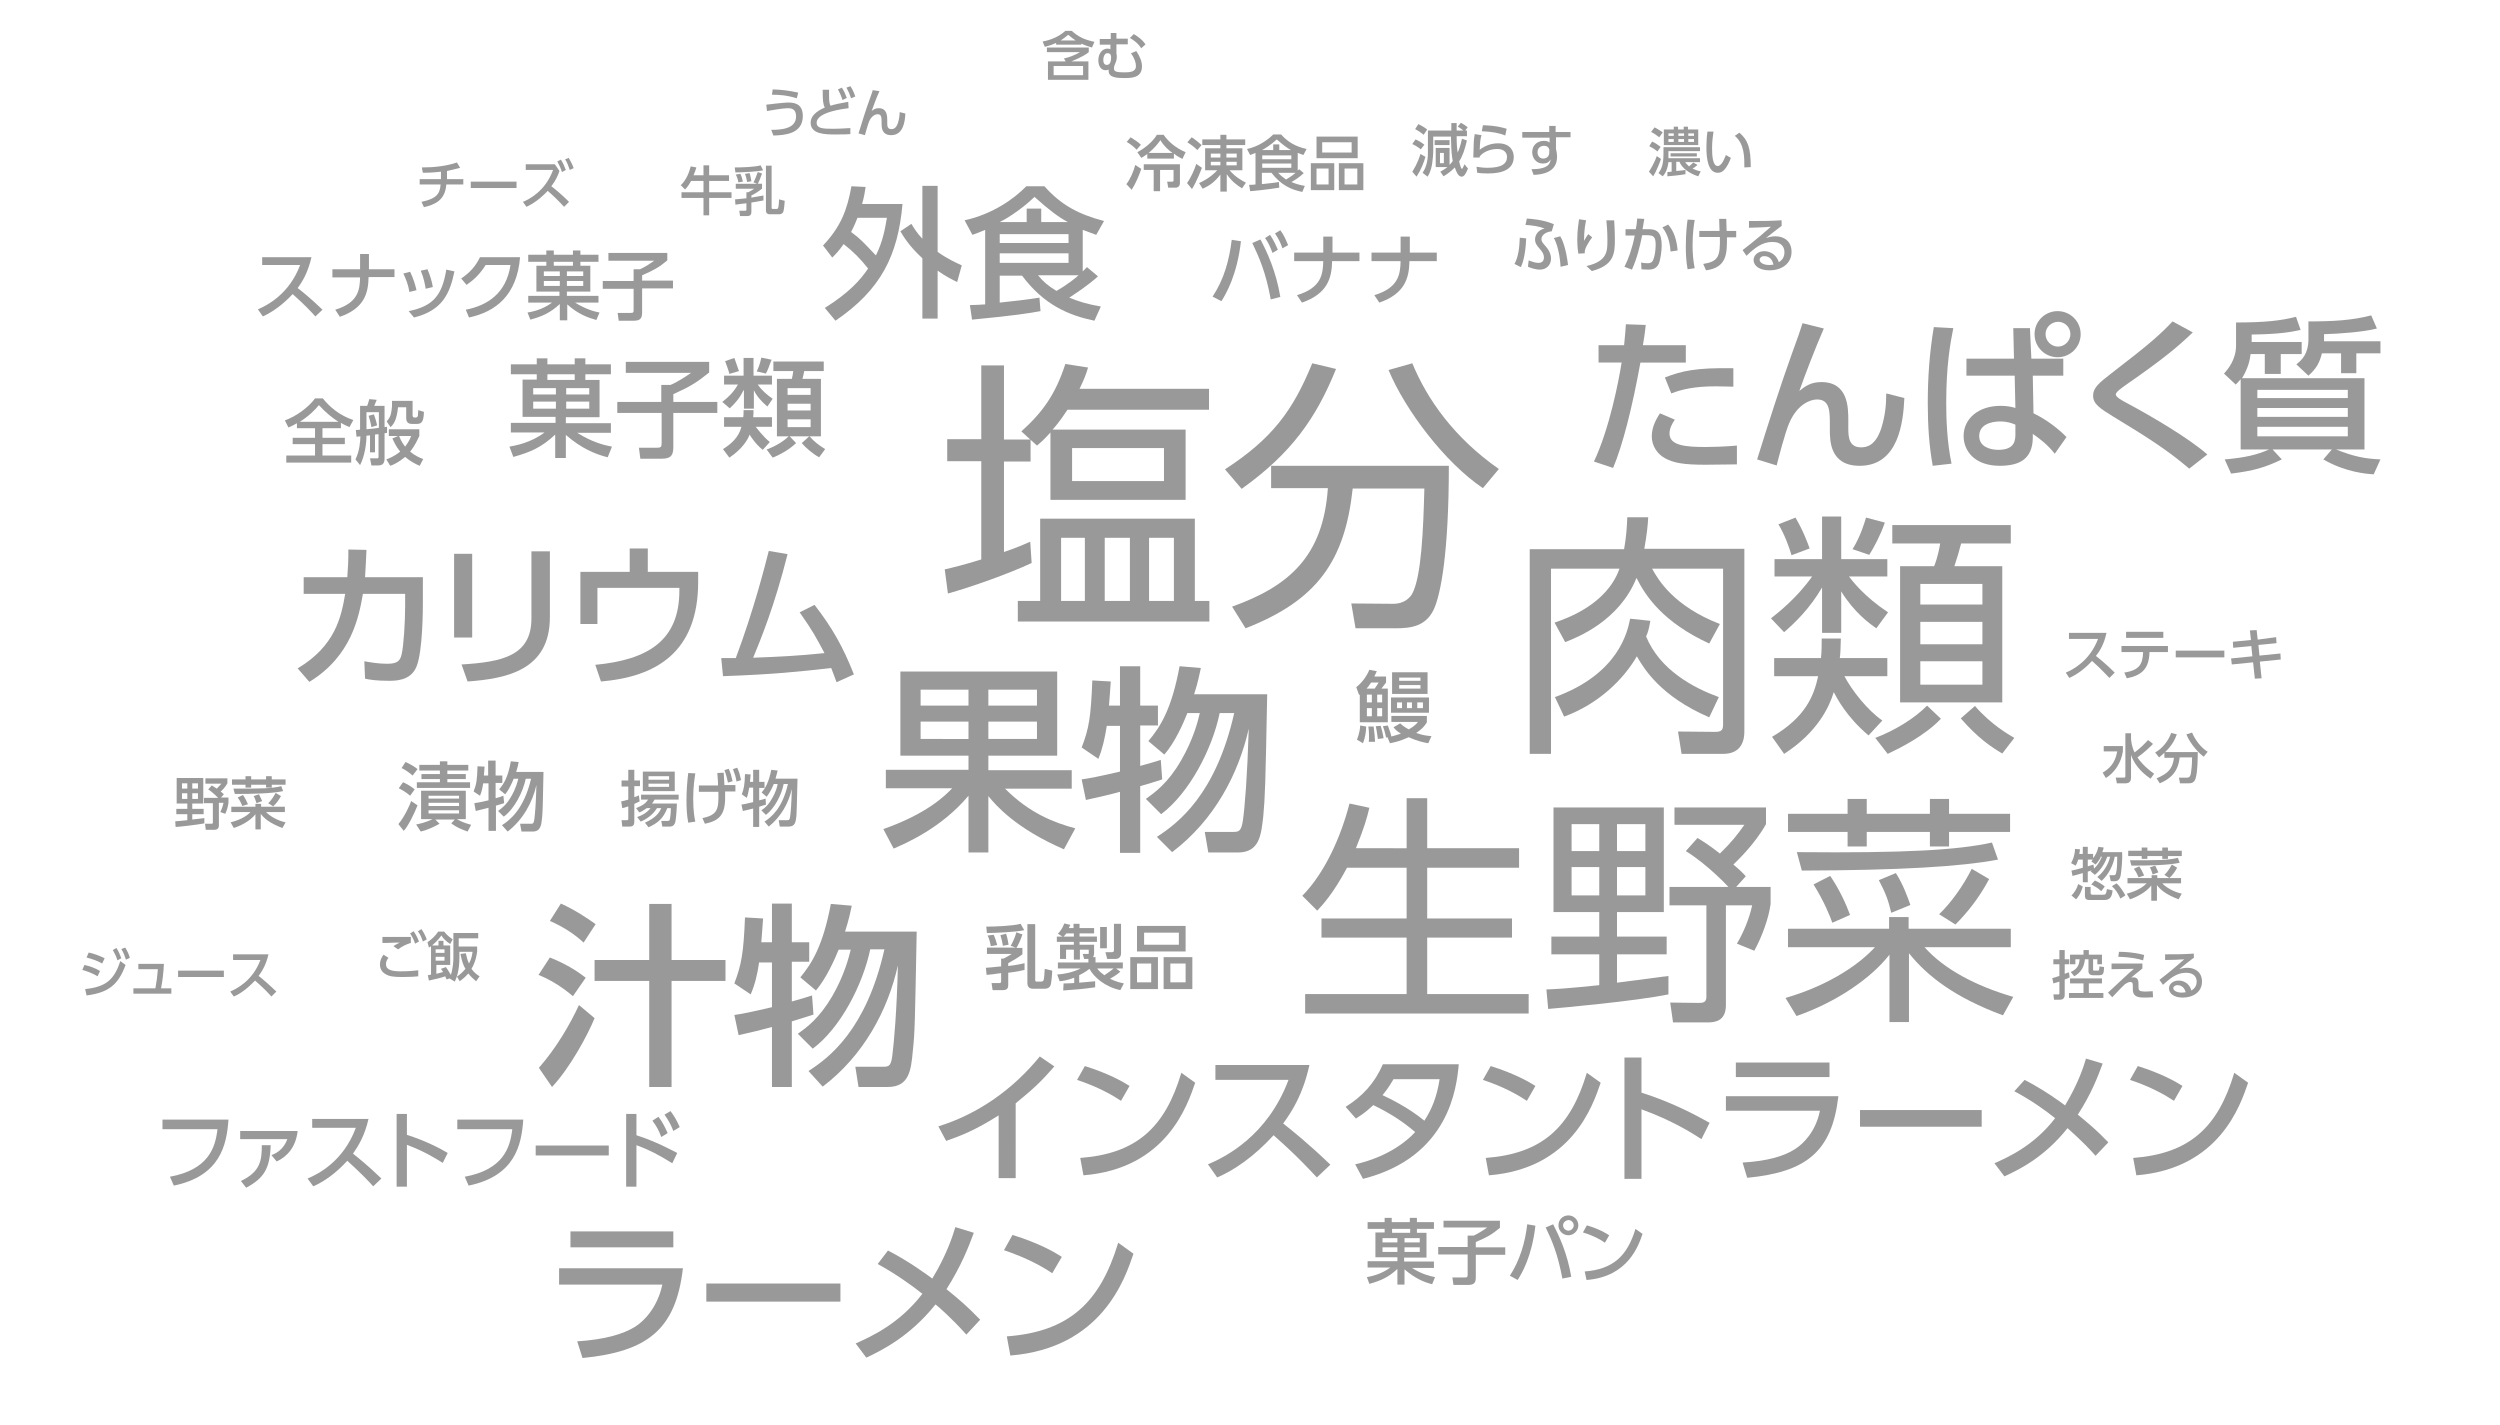 <?xml version="1.0" encoding="utf-8"?>
<!-- Generator: Adobe Illustrator 27.8.1, SVG Export Plug-In . SVG Version: 6.00 Build 0)  -->
<svg version="1.1" id="_レイヤー_1" xmlns="http://www.w3.org/2000/svg" xmlns:xlink="http://www.w3.org/1999/xlink" x="0px"
	 y="0px" viewBox="0 0 704.7 401.6" style="enable-background:new 0 0 704.7 401.6;" xml:space="preserve">
<style type="text/css">
	.st0{enable-background:new    ;}
	.st1{fill:#999999;}
</style>
<g>
	<g class="st0">
		<path class="st1" d="M290.8,158.7c-6.4,3-17.1,6.8-23.6,8.6l-0.9-6.8c2.6-0.6,5.1-1.2,10.3-2.8V130H267v-6.2h9.6V103h6.4v20.9h7.5
			v6.2H283v25.5c4.1-1.4,5.5-2.1,7.4-2.9L290.8,158.7z M336.8,169.4h4.1v5.8h-54v-5.8h6.3v-23.2h43.6V169.4z M334.2,121.1v19.8
			h-38.1v-19c-1.6,1.8-2.5,2.6-3.8,3.7l-4.4-4c6-5.4,9.6-10.4,12.4-19l6.4,1c-0.6,2.1-1.2,3.5-2.4,6h36.5v5.9h-39.9
			c-2.1,3.2-3.4,4.7-4.2,5.6H334.2z M305.8,151.6h-6.7v17.8h6.7V151.6z M328.1,126.3h-25.9v9.3h25.9V126.3z M318.5,151.6h-7.1v17.8
			h7.1V151.6z M330.9,151.6h-7v17.8h7V151.6z"/>
		<path class="st1" d="M345.3,132.3c13.2-8.6,19.1-16.4,24.6-29.9l6.7,1.6c-5.6,13.9-12.6,23.8-26.6,33.8L345.3,132.3z M382.1,177.1
			l-1.2-7l11.8,0.1c3.5,0,4.9-2.1,5.3-2.7c2.7-4.8,3.2-18.4,3.5-29.8h-20.2c-2.2,20.3-9.9,31.5-30.2,39.4l-3.8-6.1
			c16.2-5.8,25.7-14.3,27-33.4h-16v-6.3h50.1c0,24.6-2.3,36.4-4.3,40.6c-2.2,4.5-6.1,5.2-10.6,5.2H382.1z M398.1,102.4
			c4.2,10.2,11.8,21,24.4,29.8l-4.5,5.4c-10.7-7.2-21.9-22-26.6-33.3L398.1,102.4z"/>
	</g>
	<g class="st0">
		<path class="st1" d="M464.6,145.7c-0.1,2.4-0.4,5-1.1,9h28.2v51.5c0,3.7-1.7,6.3-6,6.3H474l-1-6.3l10.4,0.1c1.7,0,2.3-0.4,2.3-2
			v-44h-20c1.7,3.1,6,10.5,19.1,15.6l-3,5.5c-13-6-17.9-13.3-20.5-18.5c-4.9,12.2-16.8,16.8-20.1,18.1l-3-5.5
			c3.2-1.1,14.7-5,18.3-15.2h-19.3v52.2h-6v-57.7h26.6c0.6-3.3,0.8-6.3,0.9-9H464.6z M465.2,175c-0.4,2.4-0.7,3.3-1.2,4.4
			c3.9,9.5,13.4,14.5,20.5,17.1l-2.7,5.7c-13.9-6-18.5-13.9-20.4-17.2c-3.7,6.4-10.7,13.4-20.5,17l-2.6-5.5
			c18.1-6.6,20.5-18.6,21.2-22.1L465.2,175z"/>
		<path class="st1" d="M500.2,162.5v-4.9h13.4v-12h5.4v12h13v4.9h-10.8c0.9,1.2,4.2,5.6,11,10.1l-3.3,4.5c-1.9-1.3-6.3-4.5-9.9-10.4
			v11.7h-5.4v-12.8c-3.5,6-7.6,9.9-10.7,12.6l-3.7-3.9c1.9-1.5,7.2-5.6,11.6-11.8H500.2z M526.7,207.3c-6.3-5.3-9-10.7-9.8-12.2
			c-1.2,4-4.5,11.3-14,17.4l-3.4-4.8c9.4-5.5,11.8-11.5,13-17.1h-12.4v-5.1h13.2c0.2-2,0.2-3.6,0.2-5.5h5.4c-0.1,3-0.1,4.2-0.3,5.5
			H532v5.1h-12.1c2.1,4,6.5,9.6,10.7,12.5L526.7,207.3z M505,156.5c-0.6-2-1.9-5.8-3.7-8.7l4.8-1.9c2.2,3.7,3.5,7.3,4,8.7L505,156.5
			z M522.2,154.8c2.3-3.7,3.4-7.6,3.8-8.9l5.3,1.4c-1.2,3.5-3,6.9-4.4,9.1L522.2,154.8z M528.6,208c5.3-2,11-5.4,14.6-9.1l3.9,3.7
			c-4.5,4.8-11.8,8.4-15,9.9L528.6,208z M566.8,153.2h-14c-0.8,3-0.8,3-1.9,6.4h13.5V198h-28.8v-38.4h9.6c1.1-2.8,1.5-5.3,1.7-6.4
			h-13.5V148h33.4V153.2z M558.8,164.6h-17.5v5.8h17.5V164.6z M558.8,175.3h-17.5v6.3h17.5V175.3z M558.8,186.4h-17.5v6.6h17.5
			V186.4z M556.7,199c4.5,5.2,9.4,8,11.1,9l-3.4,4.4c-3.2-1.9-6.8-4.3-11.7-9.9L556.7,199z"/>
	</g>
	<g class="st0">
		<path class="st1" d="M396.5,239.1V225h5.8v14.1h25.9v5.5h-25.9v14.3h23.9v5.4h-23.9v15.9h28.6v5.5h-63v-5.5h28.6v-15.9h-24v-5.4
			h24v-14.3h-16.8c-3.9,7.3-6.9,10.5-8.4,12.1l-4.2-4.2c6.4-6.5,10.9-16.7,13.3-26l5.6,1.2c-0.7,2.9-1.4,5.5-3.8,11.4H396.5z"/>
		<path class="st1" d="M470.3,280.3c-9.3,1.9-30.2,3.8-33.9,4.1l-0.5-5.5c2.7-0.1,5.2-0.2,14.9-1.2V269h-13.5v-5h13.5v-6.9h-12.9
			v-29.5H469v29.5h-13.2v6.9h14v5h-14v8c2.3-0.3,12.4-1.6,14.5-1.9L470.3,280.3z M450.8,232.3H443v7.6h7.8V232.3z M450.8,244.4H443
			v8h7.8V244.4z M463.8,232.3h-8v7.6h8V232.3z M463.8,244.4h-8v8h8V244.4z M489.4,250h9.7v4.8c-0.5,3.9-2.4,9.2-4.6,13.2l-4.9-2
			c1.9-3.2,3.5-7.1,4.3-10.8h-7.4v28.1c0,4.5-3,4.9-5.2,4.9h-9.7l-0.8-5.6l8,0.1c1.2,0,2.2-0.1,2.2-1.7v-25.8h-10.4V250h16.6
			c-0.2-0.2-5.6-6.1-12-10.1l3.3-3.7c1.6,1,3.4,2.1,6.3,4.4c3.4-3.3,5-5.4,6.9-8.1H472v-4.9h25.8v4.7c-3.2,5.8-8.6,10.8-9.2,11.4
			c1.8,1.5,2.7,2.4,3.5,3.3L489.4,250z"/>
		<path class="st1" d="M532.5,261.8v-3.3h5.5v3.3h28.8v5.2h-24.3c5.4,6.1,14.3,10.9,25,14l-2.9,5.2c-13.5-5-21.3-11-26.5-17.5v19.4
			h-5.5v-19c-5.2,6.7-15,13.4-26.2,17.3l-3.1-5.1c13.1-3.8,21.4-10.1,25.2-14.3H504v-5.2H532.5z M520.8,229.4v-4.2h5.4v4.2h17.8
			v-4.2h5.4v4.2h17.2v5.1h-17.2v4.1h-5.4v-4.1h-17.8v4.1h-5.4v-4.1H504v-5.1H520.8z M563.2,242.3c-10.5,2-27.4,3-55.3,3.1l-1.4-5.2
			c30.9,0.3,45.4-0.6,55-2.7L563.2,242.3z M515.9,246.9c2.7,4,4.4,7.8,5.6,11l-5,2.2c-0.6-1.7-2.2-5.8-5.3-10.8L515.9,246.9z
			 M534.4,246.1c2,3.1,3.3,6.7,4.1,9l-5.4,2.2c-0.8-3.5-1.6-5.6-3.5-9.2L534.4,246.1z M560.7,247.8c-3,5.6-6.4,9.7-9.5,12.8
			l-4.6-2.9c3.2-3,6.8-8,9.2-12.8L560.7,247.8z"/>
	</g>
	<g class="st0">
		<path class="st1" d="M249,233.7c12.2-4.3,17.3-9.3,19.4-11.5h-18.7v-5.2H273V213h-19.2v-23.7H298V213h-19.4v4.1h23.5v5.2h-18.8
			c6.9,6.9,13.6,9.5,19.8,11.2l-3.2,5.9c-13.6-5.9-19.2-12.4-21.3-15v15.9H273v-16c-7.7,9.2-17.7,13.4-21.1,14.9L249,233.7z
			 M259.5,194.4v4.5H273v-4.5H259.5z M259.5,203.4v4.9H273v-4.9H259.5z M278.6,194.4v4.5h13.7v-4.5H278.6z M278.6,203.4v4.9h13.7
			v-4.9H278.6z"/>
		<path class="st1" d="M312,204.5c-0.6,3.8-1.3,6.8-2.4,9.4l-4.7-3.2c2.1-5.4,2.6-8.7,3-18.9l5.2,0.3c-0.2,2.5-0.3,4.7-0.5,6.8h3.1
			v-11.1h5.7v11.1h5v5.6h-5v11.4c2.9-0.8,3.9-1.1,5.8-1.7l0.4,5.5c-3.4,1.1-4.4,1.4-6.2,1.9v18.8h-5.7v-17.2c-2.9,0.8-6,1.5-9.6,2.3
			l-1.2-5.8c2.1-0.3,4.8-0.8,10.8-2.2v-12.9H312z M326.1,235.9c6-3.9,16.6-11.9,21.8-34.9h-4.1c-2.1,10.2-8.6,22.6-16.5,28.5
			l-4.3-4.3c2.5-1.8,6.2-4.4,9.9-10.8c3.5-6,4.8-11.2,5.3-13.4h-3.5c-1.1,2.8-3.5,8.3-6.5,11.7l-4.5-3.8c3.4-4,6.6-9.1,8.8-21.1
			l6,0.5c-0.4,1.8-0.8,4-1.9,7.4h20.6c-0.5,25.9-0.6,28.8-1.1,34.3c-0.6,5.5-1.1,10.3-7.2,10.3h-8.3l-1-5.8h7.7c1.8,0,2.5,0,3-2.9
			c0.6-4,1.3-13,1.7-26.2c-2.9,12.8-9.7,25.8-21.6,34.8L326.1,235.9z"/>
	</g>
	<g class="st0">
		<path class="st1" d="M155,269.9c5.3,2.1,8.4,4.4,10.1,5.7l-3.6,5.2c-4-3.4-7.5-5.1-9.7-6L155,269.9z M167.6,287
			c-2,4.9-7,14.1-12,19.4l-3.7-5.4c5-5.7,8.8-12.3,11.3-17.7L167.6,287z M158.1,254.7c4,1.8,7.4,4.1,9.8,5.8l-3.4,5.2
			c-2-1.9-5.3-4.3-9.5-6.1L158.1,254.7z M183,254.8h6.3v15.8h15.2v5.9h-15.2v29.9H183v-29.9h-15.4v-5.9H183V254.8z"/>
		<path class="st1" d="M214,271.1c-0.5,3.7-1.3,6.7-2.4,9.2l-4.6-3.1c2-5.3,2.6-8.5,3-18.6l5.1,0.3c-0.2,2.4-0.3,4.6-0.5,6.7h3
			v-10.9h5.6v10.9h4.9v5.5h-4.9v11.2c2.9-0.8,3.8-1.1,5.7-1.7l0.4,5.4c-3.3,1-4.3,1.4-6.1,1.9v18.5h-5.6v-16.9
			c-2.9,0.8-5.9,1.5-9.4,2.3l-1.2-5.7c2.1-0.3,4.7-0.8,10.6-2.2v-12.6H214z M227.9,301.9c5.9-3.8,16.3-11.7,21.4-34.3h-4
			c-2.1,10-8.4,22.2-16.2,28l-4.2-4.2c2.5-1.8,6-4.3,9.7-10.6c3.4-5.9,4.7-11,5.2-13.1h-3.4c-1.1,2.7-3.5,8.1-6.4,11.5l-4.4-3.7
			c3.3-4,6.4-9,8.6-20.7l5.9,0.5c-0.4,1.8-0.8,3.9-1.9,7.3h20.2c-0.5,25.5-0.5,28.3-1.1,33.7c-0.5,5.4-1,10.1-7.1,10.1H242l-0.9-5.7
			h7.5c1.8,0,2.5,0,2.9-2.9c0.5-4,1.3-12.8,1.6-25.7c-2.8,12.6-9.6,25.4-21.2,34.2L227.9,301.9z"/>
	</g>
	<g class="st0">
		<path class="st1" d="M449.3,130.1c4.4-9.3,7-22.8,7.8-27.9h-6.5v-4.9h7.2c0.3-3.2,0.4-3.9,0.5-5.9l5.6,0.2
			c-0.3,2.9-0.5,3.8-0.8,5.7h12.1v4.9h-12.8c-2.3,12.7-5,23.3-7.7,29.7L449.3,130.1z M472.1,118.3c-0.7,1-1.5,2.4-1.5,3.9
			c0,3.4,4.5,3.8,10.2,3.8c1.5,0,5.7-0.1,8.8-0.4l0,5.3c-3,0-5.9,0.1-8.9,0.1c-6.1,0-8.9-0.5-11.3-1.8c-2.1-1.1-3.8-3.4-3.8-6.2
			c0-2.9,1.5-5.2,2.3-6.5L472.1,118.3z M488.6,109c-1.3,0-2.7-0.1-5-0.1c-5.8,0-9.4,0.8-12.5,2l-1.8-4.5c4.7-1.8,8.6-2.8,19.3-2.6
			V109z"/>
		<path class="st1" d="M514.1,92.6c-2.4,5.5-5.4,13.3-6.9,17.6c1.5-1.2,3.1-2.5,6.2-2.5c7.6,0,7.6,7.2,7.6,10.9v2.3
			c0,2.5,0.3,5.2,3.6,5.2c1.6,0,4.1-0.5,5.7-5.4c1-3.2,1.4-6.3,1.4-9.8l5.1,1.3c-0.3,6.7-1.6,19.1-12.6,19.1
			c-8.4,0-8.4-7.1-8.4-10.2v-1.5c0-3.6,0-7-3.6-7c-1.9,0-5.4,1.3-7.7,6.3c-1.3,2.8-3.2,10.4-3.7,12.3l-5.5-1.7
			c3.1-10,6.7-21.2,9.8-29.8c1.7-4.6,2.4-6.7,3-8.6L514.1,92.6z"/>
		<path class="st1" d="M550.6,92.5c-0.8,4-2,10.3-2,21.1c0,4.3,0.2,10.9,1.5,17.1l-5.3,0.6c-1-5.5-1.4-11.2-1.4-17.7
			c0-7.3,0.5-14.2,1.7-21.4L550.6,92.5z M567.5,92.5h4.7l0.4,8.6h9v4.8H573l0.2,10.6c3.6,1.7,7.2,4.5,9.3,6.7l-3.3,4.7
			c-2-2.5-3.9-4-6.2-5.6l0,1.4c-0.2,5.5-3.5,7.6-9.3,7.6c-7.2,0-10.2-4.3-10.2-8.4c0-4.9,4.2-8.5,10.4-8.5c2,0,3.2,0.3,4.2,0.6
			l-0.2-9.1h-13.6v-4.8h13.4L567.5,92.5z M568.1,119.7c-1-0.4-2.2-0.9-4.3-0.9c-2.8,0-5.9,1-5.9,4.1c0,3,3,3.9,5.4,3.9
			c4.8,0,4.8-2.9,4.8-4.6V119.7z M586.5,94.2c0,3.6-2.9,6.5-6.5,6.5c-3.5,0-6.5-2.8-6.5-6.5c0-3.7,3-6.5,6.5-6.5
			C583.6,87.7,586.5,90.6,586.5,94.2z M576.6,94.2c0,1.9,1.6,3.5,3.5,3.5s3.5-1.6,3.5-3.5c0-2-1.6-3.5-3.5-3.5
			C578.1,90.8,576.6,92.3,576.6,94.2z"/>
		<path class="st1" d="M617.1,132.1c-6.7-5.7-12.3-9.1-21.3-14.6c-3.9-2.4-5.8-3.6-5.8-6c0-2.2,1.7-3.6,5.2-6.3
			c10.8-8.3,13.6-10.8,17.2-14.6l5.7,3.1c-4.2,4-7.9,7.2-19,14.9c-1.1,0.8-2.7,1.9-2.7,2.6c0,0.7,1.6,1.6,2.9,2.3
			c7.7,4.1,17.9,10.2,22.9,14.6L617.1,132.1z"/>
		<path class="st1" d="M666.5,106.4v20.3h-8c5,2,8.1,2.6,12.5,2.8l-1.9,4.2c-2-0.1-8-0.6-14.2-4.2l2.4-2.8h-16.7l2.6,2.8
			c-4.8,2.3-7.9,3.2-14.3,4l-1.8-4c5.8-0.5,9.1-1.3,12.5-2.8h-8v-19.8c-0.5,0.6-0.8,0.9-1.4,1.5l-3.3-3.1c1.1-1.2,3.4-3.9,3.4-7.9
			v-6.5c8.2,0,12.6-0.5,16.9-1.6l1.3,3.7c-2.8,0.6-5.9,1.2-13.8,1.3v2.1h14.1v3.4h-5.9v5.6h-4.5v-5.6h-4c-0.2,1.6-0.6,3.8-2.4,6.8
			H666.5z M661.8,109.9h-25.5v2.3h25.5V109.9z M661.8,115h-25.5v2.5h25.5V115z M661.8,120.3h-25.5v2.7h25.5V120.3z M655.2,96.2H671
			v3.4h-6.8v5.6h-4.3v-5.6h-5.4c-0.7,2.8-1.6,4.3-3.8,6.3l-3.4-3.2c1.5-1.2,3.4-2.9,3.4-7.1v-5c7,0,12.3-0.3,17.7-1.7l1.6,3.7
			c-3.8,1-10.9,1.5-14.9,1.6V96.2z"/>
	</g>
	<g class="st0">
		<path class="st1" d="M83.9,188.4c10.6-6.3,12.3-14.5,13.4-21H85.6v-4.7h12.3c0.2-2.8,0.3-4.5,0.3-7.8l5.1,0.1
			c-0.1,2.8-0.2,4.2-0.4,7.7h16.3v7.3c0,1.2,0,13.6-1.8,17.9c-1.6,4-5.9,4-7.8,4c-3.5,0-5.4-0.3-6.7-0.6l-0.2-4.9
			c1.8,0.3,3.9,0.7,6.5,0.7c3,0,3.6-1,4-2.6c0.6-2.4,1-9.4,1-13.5v-3.6h-11.9c-1.1,6.2-3.1,17.5-15.1,24.8L83.9,188.4z"/>
		<path class="st1" d="M133.1,179.7H128v-23.6h5.1V179.7z M155,174c0,14.9-12.2,17.3-23.2,18.1l-1.7-4.8c11.6-0.7,19.7-2.5,19.7-13
			v-18.9h5.2V174z"/>
		<path class="st1" d="M196.8,161.2v2.8c0,19.9-11.9,26.8-27.4,28.1l-1.6-4.7c14.8-1.4,23.7-6.8,23.7-20.9v-0.8h-23.1v10.2h-4.8
			v-14.7h13.9v-6.6h5.1v6.6H196.8z"/>
		<path class="st1" d="M203.3,185.5c0.1,0,3.7,0,4.1,0c5.1-13.6,8.2-25.9,9.3-30.2l5.3,0.9c-3.7,14.7-7.6,24.1-9.7,29.2
			c7.7-0.3,12.3-0.5,20.1-1.3c-2.4-4.5-3.2-6.1-7-11.5l4.2-2.1c5.1,6.6,8,11.8,11.1,19.6l-4.9,2.2c-0.5-1.3-0.7-2-1.5-4
			c-8.8,1-16.2,1.8-30.5,2.3L203.3,185.5z"/>
	</g>
	<g class="st0">
		<path class="st1" d="M286.3,332.1h-4.8v-17.7c-6.6,4.2-10.8,5.8-14.8,7.2l-2.2-4.1c11.3-3.5,21.1-10.5,28.6-19.7l4.1,2.8
			c-3.2,3.7-5.7,6.2-10.9,10.4V332.1z"/>
		<path class="st1" d="M316,310.3c-2.6-1.7-6.4-3.9-12.4-5.9l2.2-3.9c6.7,2.1,10.7,4.4,12.6,5.6L316,310.3z M304.5,326.4
			c15.9-1.2,23.9-8.6,28.5-24l3.9,2.8c-2.2,6.4-8.1,24.2-31.5,26.1L304.5,326.4z"/>
		<path class="st1" d="M369.1,300.2c-1.8,8.2-4.8,12.9-7.4,16.5c2.2,1.7,7.3,5.8,13.3,11.6l-3.8,3.6c-1.9-2-5.3-5.8-12.2-11.9
			c-5.5,6-11,9.8-15.9,11.9l-2.6-3.7c4.8-2,16.8-8,22.7-23.8h-20.6v-4.2H369.1z"/>
		<path class="st1" d="M379.3,312c4.8-3,8.2-6.7,10.5-12h21.4c-0.6,6.4-2.6,26.1-27,32.3l-2.2-4.1c10.1-2.3,15.4-7.4,16.9-9.1
			c-3.3-2.8-6.5-5-11.8-7.6c-1.1,1-2.3,2.2-4.9,3.8L379.3,312z M392.8,304.2c-1.4,2.4-2.2,3.4-3.1,4.5c1.7,0.8,7.2,3.4,11.8,7.2
			c2-3.1,3.5-6.5,4.3-11.7H392.8z"/>
		<path class="st1" d="M430.4,310.3c-2.6-1.7-6.4-3.9-12.4-5.9l2.2-3.9c6.7,2.1,10.7,4.4,12.6,5.6L430.4,310.3z M418.8,326.4
			c15.9-1.2,23.9-8.6,28.5-24l3.9,2.8c-2.2,6.4-8.1,24.2-31.5,26.1L418.8,326.4z"/>
		<path class="st1" d="M479.6,321.1c-2.6-1.7-8.3-5.3-16.9-8.4v19.6h-4.8v-34.2h4.8v9.9c8.9,2.8,15.8,6.6,19.2,8.5L479.6,321.1z"/>
		<path class="st1" d="M518.2,309c-1.8,15.7-9.1,21.4-25.7,23l-1.3-4.3c7-0.4,11.7-1.8,14.8-3.8c2.2-1.4,5.8-4.8,7-10.8h-26.5V309
			H518.2z M515.7,299.5v4.1h-26.4v-4.1H515.7z"/>
		<path class="st1" d="M558.6,312.9v4.7h-34.3v-4.7H558.6z"/>
		<path class="st1" d="M570.7,304.4c5.6,2.9,10.1,6.2,11.4,7.2c3.7-6.2,5.2-10.8,5.9-13.2l4.7,1.4c-1.4,3.8-3.2,8.5-7,14.4
			c3.5,2.9,5,4.1,8.6,7.8l-3.6,3.8c-3.7-4.2-7.3-7.2-7.9-7.8c-6.6,8.3-13.7,11.7-17.8,13.6l-2.8-3.7c3.8-1.7,11.1-4.9,17.1-12.7
			c-2.6-2.1-6.6-5-11.5-7.6L570.7,304.4z"/>
		<path class="st1" d="M612.8,310.3c-2.6-1.7-6.4-3.9-12.4-5.9l2.2-3.9c6.7,2.1,10.7,4.4,12.6,5.6L612.8,310.3z M601.3,326.4
			c15.9-1.2,23.9-8.6,28.5-24l3.9,2.8c-2.2,6.4-8.1,24.2-31.5,26.1L601.3,326.4z"/>
	</g>
	<g class="st0">
		<path class="st1" d="M151.3,107.1v-1.6H144v-2.8h7.3v-1.7h3v1.7h7.7v-1.7h3v1.7h7.2v2.8H165v1.6h4v10.5h-9.5v1.7h12.7v2.7h-9.5
			c4.1,2.6,7.6,3.5,9.8,3.9l-1.2,3c-3.6-0.9-7.4-2.5-11.8-6.3v6.5h-3v-6.6c-3.8,3.6-7.1,5-11.8,6.3l-1.1-2.9c1.6-0.3,5.9-1,9.9-4
			H144v-2.7h12.6v-1.7h-9.3v-10.5H151.3z M150.3,109.4v1.8h6.4v-1.8H150.3z M150.3,113.2v2h6.4v-2H150.3z M162,107.1v-1.6h-7.7v1.6
			H162z M159.6,109.4v1.8h6.5v-1.8H159.6z M159.6,113.2v2h6.5v-2H159.6z"/>
		<path class="st1" d="M176.4,102h23.5v3c-3.5,2.8-5.2,3.9-10.1,6.1v2.2h12.4v3.1h-12.4v9.5c0,2.1-0.4,3.4-3.2,3.4h-6.1l-0.4-3.1
			h5.2c0.9,0,1.2-0.2,1.2-1.2v-8.6H174v-3.1h12.4v-4.8h2.6c2-0.8,4.8-2.7,5.8-3.4h-18.4V102z"/>
		<path class="st1" d="M209.6,110c-1.1,2.2-2.2,3.5-3.9,5.1l-2.1-1.8c1.9-1.5,3.2-2.8,4.4-4.9h-3.9v-2.5h5.5v-5h2.8v5h5.2v2.5h-4
			c1.1,1.6,2.6,2.9,4.2,4l-1.5,2.2c-1.8-1.6-2.9-2.8-3.8-4.6v5.2h-2.8V110z M215,126.8c-1.9-1.5-3.3-3.6-3.7-4.3
			c-0.5,1.4-2,4-5.7,6.5l-1.8-2.4c2.2-1.4,4.4-3.2,5.2-6.3h-4.9v-2.7h5.4c0.1-0.5,0.1-1,0.1-2h2.8c0,0.7,0,1.3-0.1,2h5.3v2.7H213
			c0.1,0.1,2.2,2.9,4,4.3L215,126.8z M207,100.9c0.3,0.8,1,2.9,1.3,3.7l-2.7,0.8c-0.1-0.6-0.7-2.2-1.2-3.6L207,100.9z M217.5,101.4
			c-0.2,0.4-0.5,1.3-0.8,2.1c-0.1,0.4-0.6,1.4-0.8,1.8l-2.6-0.6c0.3-0.6,1-2.2,1.3-3.9L217.5,101.4z M216.1,126.7
			c3.3-1.2,5.4-2.9,6.2-3.7H219v-16.2h4.2c0.2-0.7,0.3-1.4,0.4-2.2H218v-2.7h14.2v2.7h-5.5c-0.1,0.6-0.3,1.4-0.5,2.2h5.2V123h-3.2
			c1.2,1.4,2.6,2.5,4.4,3.6l-1.7,2.3c-1.7-0.9-3.7-2.6-4.9-4l2.1-1.9h-5.5l1.8,1.9c-2.1,2-4.8,3.4-6.6,4.1L216.1,126.7z M222,109.4
			v1.9h6.5v-1.9H222z M222,113.8v1.9h6.5v-1.9H222z M222,118.2v2.2h6.5v-2.2H222z"/>
	</g>
	<g class="st0">
		<path class="st1" d="M64.4,315.6c-0.5,7.3-2.4,15.9-15.4,18.6l-1.1-2.5c10.8-2,12.8-8.1,13.4-13.4H45.8v-2.7H64.4z"/>
		<path class="st1" d="M83.9,318.8c-0.5,4.5-2.9,7.2-5.9,8.6l-1.5-1.8c1.2-0.4,3.4-1.5,4.5-4.5H67.7v-2.3H83.9z M67.9,332.9
			c5.5-2.6,5.9-5.8,5.9-10.1l2.5,0c-0.2,6.6-1.9,9.3-6.9,12L67.9,332.9z"/>
		<path class="st1" d="M103.9,315.3c-1.1,4.9-2.9,7.7-4.4,9.9c1.3,1,4.4,3.5,8,7l-2.3,2.2c-1.1-1.2-3.2-3.5-7.3-7.2
			c-3.3,3.6-6.6,5.9-9.6,7.2l-1.6-2.2c2.9-1.2,10.1-4.8,13.6-14.3H88v-2.5H103.9z"/>
		<path class="st1" d="M124.8,327.8c-1.6-1-5-3.2-10.1-5.1v11.8h-2.9V314h2.9v5.9c5.4,1.7,9.5,3.9,11.5,5.1L124.8,327.8z"/>
		<path class="st1" d="M147.5,315.6c-0.5,7.3-2.4,15.9-15.4,18.6l-1.1-2.5c10.8-2,12.8-8.1,13.4-13.4h-15.5v-2.7H147.5z"/>
		<path class="st1" d="M171.6,322.9v2.8H151v-2.8H171.6z"/>
		<path class="st1" d="M189.5,327.9c-3.9-2.4-6.3-3.7-10.1-5.1v11.7h-2.9v-20.5h2.9v6c5.6,1.8,9.9,4.2,11.5,5L189.5,327.9z
			 M185.6,314.8c1.1,1.4,1.8,2.8,2.6,4.6l-1.8,1.1c-0.7-1.9-1.3-3-2.5-4.6L185.6,314.8z M189,313.2c1,1.3,1.7,2.5,2.6,4.5l-1.8,1.1
			c-0.8-2-1.3-2.9-2.5-4.6L189,313.2z"/>
	</g>
	<g class="st0">
		<path class="st1" d="M349.8,68c-1.1,9.6-4.2,14.8-5.5,16.9l-2.5-1.3c3.2-4.8,4.7-10.2,5.4-16L349.8,68z M358.2,84.4
			c-1.4-7.7-3.3-11.9-5.2-15.9l2.3-1c1.9,3.6,4.4,9,5.6,16.2L358.2,84.4z M358,66.2c1,1.5,1.6,2.8,2.2,4.2l-1.5,0.9
			c-0.7-1.8-1.1-2.8-2.1-4.2L358,66.2z M360.9,64.9c0.9,1.2,1.4,2.3,2.2,4.2l-1.6,0.9c-0.6-1.7-1.1-2.7-2.1-4.2L360.9,64.9z"/>
		<path class="st1" d="M383.2,71.2v2.4h-7.7c-0.1,4.8-1.3,9.2-8.5,11.7l-1.4-2.1c6.9-2.1,7.3-5.9,7.4-9.6h-8.2v-2.4h8.2v-4.5h2.6
			v4.5H383.2z"/>
		<path class="st1" d="M405,71.2v2.4h-7.7c-0.1,4.8-1.3,9.2-8.5,11.7l-1.4-2.1c6.9-2.1,7.3-5.9,7.4-9.6h-8.2v-2.4h8.2v-4.5h2.6v4.5
			H405z"/>
	</g>
	<g class="st0">
		<path class="st1" d="M383.4,195.7c-0.1,0-0.1,0.1-0.3,0.2l-0.8-2.2c1.2-0.9,2.8-2.7,3.7-4.9l2.1,0.4c-0.2,0.5-0.4,0.8-0.7,1.5h3.3
			v1.7c-0.2,0.2-1.1,1.5-1.3,1.7h1.8v9.5h-7.9V195.7z M385.1,204.8c0,1.3-0.3,3.2-0.9,4.7l-1.7-1c0.7-1.8,0.9-3.2,0.9-4L385.1,204.8
			z M387.5,194.1c0.3-0.4,0.8-1.2,1.1-1.7h-2.1c-0.6,0.9-1,1.4-1.3,1.7H387.5z M385.3,195.8v2.2h1.4v-2.2H385.3z M385.3,199.6v2.3
			h1.4v-2.3H385.3z M387.2,204.8c0.2,1.3,0.4,3.6,0.4,4.3h-1.8c0.1-0.5,0.1-0.6,0.1-1.3c0-0.6,0-2-0.2-3H387.2z M389.2,204.6
			c0.2,0.6,0.7,2.6,0.8,3.5l-1.6,0.2c-0.2-1.6-0.5-3.2-0.6-3.6L389.2,204.6z M388.2,195.8v2.2h1.4v-2.2H388.2z M388.2,199.6v2.3h1.4
			v-2.3H388.2z M394.7,203.9c0.5,0.5,1.1,1,2.4,1.7c1.6-0.9,2.2-1.6,2.6-2.1h-7.5v-1.7h10v1.8c-0.3,0.5-0.9,1.6-3,3
			c1.9,0.7,3.2,0.8,4.3,0.9l-0.9,2c-1.1-0.2-2.9-0.5-5.5-1.7c-2.6,1.2-4.3,1.5-5.3,1.7l-0.7-1.7l-0.4,0.1c-0.2-1.1-0.6-2.5-0.9-3.2
			l1.4-0.2c0.8,2.2,0.8,2.2,1,3.1c0.4-0.1,1.2-0.3,2.7-0.8c-1.2-0.7-1.6-1.2-2.1-1.8L394.7,203.9z M402.8,196.6v4.3h-10.7v-4.3
			H402.8z M392.4,189.5h10v6.1h-10V189.5z M393.8,198v1.6h1.4V198H393.8z M394.4,191v0.9h6V191H394.4z M394.4,193.1v1h6v-1H394.4z
			 M396.6,198v1.6h1.4V198H396.6z M399.5,198v1.6h1.6V198H399.5z"/>
	</g>
	<g class="st0">
		<path class="st1" d="M117.7,227c-0.8,2.1-2.7,6-3.9,7.2l-1.5-1.9c1.9-2.3,3.3-5.6,3.6-6.5L117.7,227z M113.6,220.5
			c0.1,0,2,0.9,3.3,2l-1.3,1.8c-1.1-1-2.4-1.7-3.2-2.1L113.6,220.5z M114.3,214.8c1,0.4,2.6,1.3,3.4,2l-1.4,1.8
			c-0.9-0.8-2.2-1.7-3.1-2.1L114.3,214.8z M117.3,232.4c0.6-0.1,2.9-0.6,4.6-1.5h-3.2v-8h12.6v8h-2.5c0.3,0.2,1.7,1,4,1.6l-1,1.9
			c-1.9-0.7-3.1-1.2-4.6-2.3l1-1.1h-5.5l1.2,1.2c-1.8,1-3.6,1.8-5.3,2.2L117.3,232.4z M124,214.6h2.1v1h5.9v1.6h-5.9v1h5.2v1.4h-5.2
			v0.9h6.4v1.6h-15v-1.6h6.5v-0.9h-5.2v-1.4h5.2v-1h-5.8v-1.6h5.8V214.6z M120.8,224.3v0.8h8.6v-0.8H120.8z M120.8,226.3v0.9h8.6
			v-0.9H120.8z M120.8,228.4v0.9h8.6v-0.9H120.8z"/>
		<path class="st1" d="M136.2,220.8c-0.2,1.4-0.5,2.6-0.9,3.5l-1.8-1.2c0.8-2,1-3.3,1.1-7.1l2,0.1c-0.1,0.9-0.1,1.8-0.2,2.5h1.2
			v-4.2h2.1v4.2h1.9v2.1h-1.9v4.3c1.1-0.3,1.5-0.4,2.2-0.7l0.2,2.1c-1.3,0.4-1.7,0.5-2.3,0.7v7.1h-2.1v-6.5
			c-1.1,0.3-2.3,0.6-3.6,0.9l-0.4-2.2c0.8-0.1,1.8-0.3,4-0.8v-4.8H136.2z M141.5,232.6c2.2-1.4,6.2-4.5,8.2-13.1h-1.5
			c-0.8,3.8-3.2,8.5-6.2,10.7l-1.6-1.6c0.9-0.7,2.3-1.6,3.7-4.1c1.3-2.2,1.8-4.2,2-5h-1.3c-0.4,1-1.3,3.1-2.4,4.4l-1.7-1.4
			c1.3-1.5,2.5-3.4,3.3-7.9l2.2,0.2c-0.1,0.7-0.3,1.5-0.7,2.8h7.7c-0.2,9.7-0.2,10.8-0.4,12.9c-0.2,2.1-0.4,3.9-2.7,3.9h-3.1
			l-0.4-2.2h2.9c0.7,0,0.9,0,1.1-1.1c0.2-1.5,0.5-4.9,0.6-9.8c-1.1,4.8-3.7,9.7-8.1,13.1L141.5,232.6z"/>
	</g>
	<g class="st0">
		<path class="st1" d="M87.8,72.5c-1,4.3-2.5,6.8-3.9,8.7c1.2,0.9,3.8,3,7,6.1l-2,1.9c-1-1.1-2.8-3.1-6.4-6.3
			c-2.9,3.1-5.8,5.1-8.4,6.3l-1.4-2c2.5-1.1,8.8-4.2,11.9-12.5H73.9v-2.2H87.8z"/>
		<path class="st1" d="M111.2,75.8v2.3h-7.3c-0.1,4.6-1.2,8.8-8.1,11.2l-1.3-2c6.6-2,6.9-5.7,7-9.1h-7.8v-2.3h7.8v-4.3h2.5v4.3
			H111.2z"/>
		<path class="st1" d="M115.4,82.3c-0.3-2-1-3.7-1.7-5.2l1.9-0.5c0.9,1.8,1.5,3.8,1.8,5.2L115.4,82.3z M115.2,87.7
			c6.8-1.4,9.4-4.3,10.6-11.7l2.3,0.5c-1.3,6.3-3.4,11-11.4,13L115.2,87.7z M120,81.4c-0.2-1.1-0.5-3-1.4-5.1l1.9-0.4
			c0.7,1.6,1.3,3.6,1.5,5L120,81.4z"/>
		<path class="st1" d="M131.3,87.3c6.1-1.2,11.4-4.6,12.6-12.6h-7c-1.4,2.2-2.9,3.9-5.4,5.6l-1.5-1.8c2.4-1.6,4.1-3.5,5.3-6h11.3
			c-0.9,10.9-7,15.4-14.4,17L131.3,87.3z"/>
		<path class="st1" d="M154,74.9v-1.1h-5.1v-2h5.1v-1.2h2.1v1.2h5.4v-1.2h2.1v1.2h5.1v2h-5.1v1.1h2.8v7.3h-6.6v1.2h8.9v1.9h-6.6
			c2.9,1.8,5.3,2.5,6.9,2.8l-0.9,2.1c-2.5-0.7-5.2-1.7-8.2-4.4v4.5h-2.1v-4.6c-2.7,2.5-5,3.5-8.3,4.4l-0.8-2
			c1.1-0.2,4.1-0.7,6.9-2.8h-6.7v-1.9h8.8v-1.2h-6.5v-7.3H154z M153.3,76.5v1.3h4.5v-1.3H153.3z M153.3,79.2v1.4h4.5v-1.4H153.3z
			 M161.5,74.9v-1.1h-5.4v1.1H161.5z M159.8,76.5v1.3h4.6v-1.3H159.8z M159.8,79.2v1.4h4.6v-1.4H159.8z"/>
		<path class="st1" d="M171.6,71.3h16.5v2.1c-2.4,2-3.7,2.7-7.1,4.2v1.5h8.7v2.2H181V88c0,1.5-0.3,2.4-2.3,2.4h-4.3l-0.3-2.2h3.7
			c0.7,0,0.8-0.1,0.8-0.8v-6h-8.7v-2.2h8.7v-3.3h1.8c1.4-0.6,3.3-1.9,4-2.4h-12.9V71.3z"/>
	</g>
	<g class="st0">
		<path class="st1" d="M288.2,263.4c-0.5,1.6-1.3,3.2-1.7,3.8h1.7v1.8c-1.5,1.1-2.2,1.5-4,2.5v0.8c2.5-0.3,3.8-0.6,4.6-0.8v1.9
			c-0.8,0.2-2.1,0.5-4.6,0.8v3.4c0,0.7-0.1,1.5-1.5,1.5h-2.9l-0.3-2h2.2c0.4,0,0.5-0.2,0.5-0.4v-2.4c-1.4,0.2-3.6,0.5-4.1,0.5
			l-0.2-2c1.1-0.1,1.6-0.1,4.3-0.4v-2.2h0.7c0.6-0.3,0.8-0.4,2.3-1.3h-7v-1.8h8.1l-1.4-0.5c0.7-1.2,1.3-2.7,1.6-3.8L288.2,263.4z
			 M288.7,262.2c-2,0.5-8.3,0.8-10.5,0.8l-0.2-1.8c2.4,0,7.6-0.2,9.7-0.8L288.7,262.2z M280.1,263.5c0.5,1.1,0.8,2.2,1,2.9l-1.8,0.3
			c-0.1-0.4-0.3-1.8-0.9-3L280.1,263.5z M283.6,263.2c0.4,1.2,0.6,2.5,0.7,3.1l-1.6,0.3c-0.2-1.2-0.3-1.6-0.7-3L283.6,263.2z
			 M289.7,260.5h2.1v15.8c0,0.3,0.2,0.4,0.5,0.4h1.2c0.2,0,0.5-0.1,0.6-0.3c0.3-0.3,0.3-2.7,0.4-3.3l2.1,0.5c0,0.6-0.2,3.5-0.5,4.2
			c-0.4,0.9-1.4,0.9-1.6,0.9h-3.4c-1.3,0-1.5-1-1.5-1.6V260.5z"/>
		<path class="st1" d="M299.8,277.2c1.1,0,1.8,0,3-0.1v-1.5c-2.1,0.8-3.3,0.9-4.1,1l-0.7-1.9c1.8-0.1,4.4-0.6,6.6-1.7h-6.4v-1.7h8.6
			v-1h-1.2l-0.4-1.4h1.5c0.2,0,0.2-0.1,0.2-0.3v-0.9h-2.5v2.8h-1.7v-2.8h-2.2v2.6h-1.7v-4h3.9v-0.8h-4.8V264h1.6l-1.3-0.8
			c0.8-0.8,1.4-1.8,1.8-2.9l1.7,0.4c-0.3,0.6-0.3,0.7-0.4,0.9h1.3v-1.2h1.7v1.2h4.1v1.5h-4.1v0.9h4.9v1.5h-4.9v0.8h4.1v2.4
			c0,0.1,0,0.6-0.3,1.1h0.7v1.5h7.7v1.7h-1.9l1.2,0.9c-1,0.9-1.6,1.2-2.9,2c1.8,0.9,3,1.1,3.9,1.3l-1,1.9c-4.3-0.9-7.5-3.7-8.7-6
			c-0.4,0.3-1.1,0.9-2.9,1.8v2.1c2.3-0.2,3.6-0.3,4.5-0.4v1.7c-3.6,0.5-4.9,0.6-9,0.9L299.8,277.2z M302.7,264v-0.9h-2.1
			c-0.4,0.5-0.7,0.8-0.8,0.9H302.7z M309.3,273c0.2,0.3,0.6,0.9,2,1.9c1.1-0.7,2-1.4,2.6-1.9H309.3z M310.1,261.3h1.9v6h-1.9V261.3z
			 M314,260.4h2v8.3c0,1.1-0.7,1.6-1.5,1.6h-2.4l-0.5-1.9h1.8c0.5,0,0.6-0.2,0.6-0.6V260.4z"/>
		<path class="st1" d="M326.4,269.8v9h-7.8v-9H326.4z M334.2,261v7.2h-13.7V261H334.2z M320.5,271.6v5.3h4v-5.3H320.5z M322.5,262.9
			v3.4h9.8v-3.4H322.5z M336.1,269.8v9H328v-9H336.1z M329.9,271.6v5.3h4.3v-5.3H329.9z"/>
	</g>
	<g class="st0">
		<path class="st1" d="M83.7,119.3c-0.9,0.5-1.6,0.9-2.4,1.2l-1-2c3.1-1.1,6.6-3.6,8.5-6.2H91c1.9,2.4,4.7,4.8,8.6,6.1l-1.1,2
			c-0.6-0.3-1.2-0.5-2.4-1.2v1.5h-5.2v2.7h6.3v1.8h-6.3v3.2H99v2H80.7v-2h8.1v-3.2h-6.3v-1.8h6.3v-2.7h-5.1V119.3z M95.4,118.9
			c-1.7-1.1-3.6-2.6-5.5-4.7c-1,1.2-2.8,3.1-5.4,4.7H95.4z"/>
		<path class="st1" d="M104.4,122.7c-0.6,0.1-0.8,0.1-1.1,0.1c0,2.3-0.5,5.8-1.8,8.3l-1.3-1.6c1.2-2.5,1.3-4.8,1.4-6.5
			c-0.2,0-0.9,0.1-1.1,0.1l-0.2-1.9c0.5,0,0.8,0,1.2-0.1v-6.7h2c0.2-0.5,0.3-0.8,0.6-1.9l2.1,0.2c-0.1,0.3-0.5,1.1-0.7,1.7h2.9v6
			c0.2,0,0.4-0.1,0.7-0.1v1.7c-0.3,0.1-0.4,0.1-0.7,0.1v7.1c0,1.7-0.8,2-1.9,2h-1.8l-0.4-2h1.9c0.4,0,0.5,0,0.5-0.5v-6.3
			c-0.2,0-0.4,0-1,0.1v5h-1.4V122.7z M106.8,116.2h-3.5v4.8c2.4-0.2,2.7-0.3,3.5-0.4V116.2z M105.4,116.8c0.2,0.5,0.7,2.1,0.9,3.1
			l-1.6,0.5c-0.1-0.5-0.2-1.3-0.8-3.2L105.4,116.8z M112.2,122.9h-2.6V121h8.6v1.9c-0.5,1-1.2,2.7-2.6,4.4c1.4,1.2,2.7,1.7,3.7,2.1
			l-1,1.9c-1.2-0.5-2.7-1.3-4.1-2.5c-1.8,1.5-3.3,2.2-4.2,2.5l-1.1-1.8c0.8-0.3,2.3-0.9,3.9-2.2c-1.3-1.6-1.8-2.9-2.2-3.7
			L112.2,122.9z M110.4,113h5.9v4.1c0,0.3,0.2,0.6,0.5,0.6h0.4c0.3,0,0.5-0.2,0.6-0.5c0-0.2,0.1-1.3,0.1-1.6l1.6,0.5
			c-0.1,2.4-0.4,3.4-2,3.4h-1.3c-0.8,0-1.7-0.2-1.7-1.7v-3h-2.3c-0.4,3.7-1.2,4.7-2.1,5.6l-1.1-1.6c0.3-0.4,0.8-0.9,1.1-1.8
			c0.2-0.7,0.4-2,0.4-2.8V113z M112.5,122.9c0.6,1.6,1.4,2.6,1.7,3c0.9-1.2,1.4-2.2,1.7-3H112.5z"/>
	</g>
	<g class="st0">
		<path class="st1" d="M390.3,347.5v-1.1h-4.8v-1.9h4.8v-1.2h2v1.2h5.1v-1.2h2v1.2h4.8v1.9h-4.8v1.1h2.7v7h-6.3v1.1h8.4v1.8H398
			c2.8,1.8,5.1,2.3,6.5,2.6l-0.8,2c-2.4-0.6-4.9-1.7-7.8-4.2v4.3h-2v-4.4c-2.6,2.4-4.7,3.3-7.9,4.2l-0.7-1.9c1-0.2,3.9-0.7,6.6-2.7
			h-6.4v-1.8h8.4v-1.1h-6.2v-7H390.3z M389.7,349v1.2h4.2V349H389.7z M389.7,351.6v1.3h4.2v-1.3H389.7z M397.5,347.5v-1.1h-5.1v1.1
			H397.5z M395.9,349v1.2h4.3V349H395.9z M395.9,351.6v1.3h4.3v-1.3H395.9z"/>
		<path class="st1" d="M407.1,344.1h15.7v2c-2.3,1.9-3.5,2.6-6.8,4v1.5h8.3v2.1H416v6.3c0,1.4-0.3,2.2-2.2,2.2h-4.1l-0.3-2.1h3.5
			c0.6,0,0.8-0.1,0.8-0.8v-5.7h-8.3v-2.1h8.3v-3.2h1.7c1.3-0.6,3.2-1.8,3.8-2.3h-12.3V344.1z"/>
		<path class="st1" d="M432.8,345.5c-1,8.7-3.8,13.4-5,15.3l-2.2-1.2c2.8-4.3,4.3-9.3,4.9-14.5L432.8,345.5z M440.4,360.4
			c-1.3-7-3-10.9-4.7-14.4l2.1-0.9c1.7,3.3,4,8.2,5.1,14.8L440.4,360.4z M444.9,345.4c0,1.5-1.3,2.8-2.8,2.8s-2.8-1.2-2.8-2.8
			s1.2-2.8,2.8-2.8S444.9,343.9,444.9,345.4z M440.6,345.4c0,0.8,0.7,1.5,1.5,1.5s1.5-0.7,1.5-1.5s-0.7-1.5-1.5-1.5
			C441.3,344,440.6,344.6,440.6,345.4z"/>
		<path class="st1" d="M452.4,350.3c-1.3-0.9-3.2-2-6.2-2.9l1.1-2c3.4,1,5.4,2.2,6.3,2.8L452.4,350.3z M446.7,358.4
			c7.9-0.6,12-4.3,14.3-12l2,1.4c-1.1,3.2-4,12.1-15.8,13L446.7,358.4z"/>
	</g>
	<g>
		<g>
			<path class="st1" d="M232,69.2c5-5.3,6.8-10,8-16.7l4,0.2c-0.2,1.4-0.4,2.7-1,4.8h11.4c-1.3,14.5-6,24.1-18.9,32.9l-3-3.6
				c7-4.4,10.1-8,12.2-11.1c-2.2-2.8-4.2-4.8-6.9-6.9c-1.3,1.9-2.3,2.9-3.2,3.8L232,69.2z M241.7,61.4c-0.3,0.8-0.9,2.3-1.8,4
				c2.6,1.9,3,2.4,7,6.6c2-4,2.6-7.7,3.1-10.6H241.7z M256.9,63.1c0.7,1.1,1.4,2.4,3.1,4.2V52.4h4.3v18.6c2.8,2,5.1,3,6.8,3.8
				l-1.3,4.7c-1.4-0.7-3.1-1.5-5.5-3.2v13.5H260v-17c-3.8-3.5-5.3-6.1-6.2-7.6L256.9,63.1z"/>
			<path class="st1" d="M305.2,76.5c0.6-0.6,0.7-0.7,1.2-1.2l3.1,2.6c-3,2.7-6,4.6-8.1,6c2.7,1.1,4.9,1.8,8.9,2.5l-1.8,4
				c-7.2-1.5-14.2-4.4-20.4-12.7h-6.3v7.6c3.8-0.4,7.5-0.8,11.2-1.4l0.3,3.8c-3.3,0.6-6.8,1.2-19.3,2.4l-0.6-4.1
				c1.6,0,2.4-0.1,4.3-0.2V64.8c-1.6,0.7-2.3,0.9-3.6,1.4l-2.2-4.1c7.8-1.7,13.9-6,17.4-9.6h5.1c4.7,5.3,9.6,7.9,16.8,9.8l-2.2,3.9
				c-1.9-0.7-2.7-1-3.8-1.4V76.5z M301.2,66h-19.4v2.5h19.4V66z M301.2,71.4h-19.4v2.7h19.4V71.4z M301,62.6
				c-2.6-1.4-5.3-3.4-9.4-7.1c-4,3.9-8.7,6.6-9.8,7.1h7.6v-3.8h4.1v3.8H301z M292.6,77.6c1.5,1.8,2.7,2.9,5.2,4.4
				c3.3-1.9,5.6-3.8,6.2-4.4H292.6z"/>
		</g>
	</g>
	<g>
		<g>
			<path class="st1" d="M192.5,357.5c-2,17.3-10,23.5-28.3,25.3l-1.5-4.7c7.7-0.5,12.9-2,16.3-4.1c2.4-1.5,6.3-5.3,7.7-11.9h-29.1
				v-4.6H192.5z M189.8,347.1v4.5h-29v-4.5H189.8z"/>
			<path class="st1" d="M236.9,361.8v5.1h-37.8v-5.1H236.9z"/>
			<path class="st1" d="M250.3,352.5c6.2,3.2,11.1,6.9,12.5,7.9c4.1-6.8,5.7-11.9,6.5-14.5l5.2,1.6c-1.5,4.1-3.6,9.4-7.7,15.9
				c3.9,3.2,5.5,4.5,9.5,8.6l-3.9,4.2c-4.1-4.6-8-8-8.7-8.5c-7.3,9.1-15.1,12.9-19.5,15l-3-4c4.2-1.9,12.2-5.4,18.8-14
				c-2.9-2.3-7.3-5.5-12.6-8.4L250.3,352.5z"/>
			<path class="st1" d="M296.6,358.9c-2.8-1.9-7.1-4.3-13.6-6.5l2.4-4.3c7.4,2.3,11.8,4.8,13.9,6.2L296.6,358.9z M283.8,376.7
				c17.5-1.3,26.3-9.5,31.4-26.4l4.3,3.1c-2.4,7.1-8.9,26.6-34.7,28.7L283.8,376.7z"/>
		</g>
	</g>
	<g class="st0">
		<path class="st1" d="M426.9,74.4c1.1-2,1.4-4.5,1.5-7.4l1.8,0.2c-0.2,5.2-1.2,7.5-1.5,8.1L426.9,74.4z M437.4,65.2
			c-2,0.2-2.9,1.3-2.9,2.2c0,0.7,0.4,1.1,1,1.8c0.9,1,1.7,2.2,1.7,3.7c0,1.9-1.4,3.1-3.1,3.1c-1.4,0-2.6-0.5-3.4-0.8l0.2-1.8
			c1.3,0.5,2,0.7,2.8,0.7c0.9,0,1.5-0.5,1.5-1.5c0-1.1-0.6-1.8-1.3-2.6c-0.6-0.7-1.2-1.4-1.2-2.5c0-1,0.6-2.6,2.7-3.1
			c-1.6-0.6-3.6-0.9-5.4-1l0.4-1.8c1.2,0.1,4.6,0.3,7.6,1.6L437.4,65.2z M439.9,75.2c-0.3-5.2-1.7-7.8-1.9-8.1l1.8-0.5
			c0.5,0.8,1.6,3.1,2.2,8.1L439.9,75.2z"/>
		<path class="st1" d="M447.1,62.1c-0.2,0.9-0.6,2.8-0.6,5.8c0.5-0.9,0.9-1.5,1.2-1.9l1.1,0.9c-0.5,0.6-1,1.4-1.6,2.5
			c-0.5,1-0.5,1.5-0.5,2l-1.8,0.1c-0.1-0.7-0.3-2.1-0.3-4c0-2.8,0.4-4.7,0.5-5.7L447.1,62.1z M455,62c0.2,3.1,0.2,5.2,0.2,5.7
			c0,4-0.4,7.1-6.5,8.7l-1.5-1.4c5.9-1.4,5.9-4.1,5.9-7.4c0-2.4-0.2-4.5-0.3-5.5H455z"/>
		<path class="st1" d="M457.9,75.2c1.1-2.1,2.2-5.2,2.9-8.8l-2.6,0v-1.8h2.9c0.2-1,0.3-1.8,0.4-3l2,0.1c-0.2,1.3-0.3,1.8-0.5,2.9
			h1.7c2.3,0,3.7,0.8,3.7,4.6c0,1.4-0.3,3.8-0.8,5.1c-0.6,1.3-1.6,1.7-3,1.7c-1,0-1.7-0.1-1.9-0.1l-0.1-1.9c0.3,0.1,1,0.2,1.8,0.2
			c1.2,0,1.5-0.5,1.8-1.5c0.3-0.9,0.5-2.4,0.5-3.7c0-2.3-0.6-2.7-2.5-2.7l-1.3,0c-0.6,3-1.5,6.7-2.9,9.7L457.9,75.2z M470.9,70.9
			c-0.1-1.4-0.4-4.4-2.3-6.8l1.6-0.8c0.6,0.7,2.3,2.6,2.7,7.3L470.9,70.9z"/>
		<path class="st1" d="M477.7,62c-0.2,1.2-0.6,3.7-0.6,7.2c0,2.2,0.2,4.4,0.6,6.4l-2,0.3c-0.4-2.2-0.5-4.2-0.5-6.4
			c0-3.7,0.3-6.3,0.5-7.6L477.7,62z M479,66.9v-1.8h5.7c0-0.5-0.1-2.9-0.1-3.4h2c0,1,0.1,2.4,0.1,3.4h2.7v1.8h-2.6
			c0,4.6,0,8.5-5.9,9.3l-0.8-1.8c4.4-0.7,4.8-2.2,4.7-7.6H479z"/>
		<path class="st1" d="M502.3,63.6c-1.4,1-3,2.3-4.5,3.5c0.7-0.2,1.5-0.5,2.6-0.5c2.4,0,4.6,1.3,4.6,4.4c0,3.3-2.8,5.2-6.2,5.2
			c-2.9,0-4.5-1.3-4.5-2.9c0-1.4,1.3-2.5,3-2.5c1.3,0,3.4,0.7,4.1,3.1c1.3-0.7,1.6-1.9,1.6-2.8c0-1.2-0.6-2.9-3.4-2.9
			c-2.9,0-5,1.7-7.3,3.9l-1.1-1.6c0.5-0.4,3.6-2.7,8-6.6c-2,0.2-3.3,0.2-6.2,0.3v-1.9c3.9,0,5.6,0,9.2-0.2V63.6z M497.3,72.2
			c-0.9,0-1.3,0.6-1.3,1c0,0.7,0.9,1.5,2.7,1.5c0.4,0,0.9-0.1,1.2-0.1C499.6,73.2,498.8,72.2,497.3,72.2z"/>
	</g>
	<g class="st0">
		<path class="st1" d="M175.1,225.9c0.5-0.1,1-0.2,2-0.5v-3.7h-1.9V220h1.9v-3h1.7v3h1.6v1.6h-1.6v3.1c0.6-0.2,0.9-0.3,1.3-0.5
			l0.2,1.7c-0.4,0.2-0.8,0.4-1.5,0.7v5c0,1-0.4,1.4-1.4,1.4h-2l-0.2-1.8h1.5c0.2,0,0.4-0.1,0.4-0.3v-3.6c-0.9,0.3-1.2,0.4-1.7,0.5
			L175.1,225.9z M182.3,227.8c-1,0.7-1.5,1-2.1,1.2l-0.9-1.2c2-0.8,2.7-1.4,3.4-2.4h-2V224h10.6v1.4h-6.8c-0.2,0.4-0.4,0.7-0.7,1.1
			h7c0,0.9-0.2,4.4-0.5,5.4c-0.4,1.1-1.2,1.1-1.6,1.1h-2l-0.3-1.6h1.7c0.4,0,0.6,0,0.7-0.4c0.1-0.2,0.3-1.9,0.3-3.2h-1
			c-1.2,3-2.7,4.2-5.3,5.4l-1-1.3c2.9-1.3,4-2.7,4.6-4.1h-1.2c-0.6,0.9-1.8,2.6-4.6,3.8l-1-1.3c1.2-0.4,2.4-0.9,3.8-2.5H182.3z
			 M190.2,217.5v5.5h-9v-5.5H190.2z M182.8,218.8v1h5.8v-1H182.8z M182.8,220.9v0.9h5.8v-0.9H182.8z"/>
		<path class="st1" d="M196,218c-0.2,1.3-0.6,3.7-0.6,7.2c0,3.5,0.4,5.5,0.6,6.4l-2,0.3c-0.4-2.1-0.5-4.2-0.5-6.3
			c0-2.6,0.2-5.2,0.5-7.7L196,218z M198,230.6c4.4-0.9,4.6-2.6,4.5-7.4h-5.5v-1.8h5.4c0-0.8,0-0.9-0.2-3.5l1.8-0.1
			c0,0.6,0.2,3,0.2,3.5h3.1v1.8h-2.9c0,0.8,0,1.1,0,1.8c0,5-1.9,6.5-5.7,7.3L198,230.6z M205.4,216.7c0.6,1.3,0.7,1.8,1.1,3.5
			l-1.3,0.4c-0.3-1.4-0.5-2.2-1-3.5L205.4,216.7z M207.8,216.4c0.6,1.3,0.7,1.8,1.1,3.5l-1.3,0.4c-0.2-1.4-0.5-2.2-1-3.5
			L207.8,216.4z"/>
		<path class="st1" d="M211.2,222c-0.2,1.2-0.4,2.1-0.7,2.9l-1.4-1c0.6-1.6,0.8-2.6,0.9-5.7l1.6,0.1c-0.1,0.7-0.1,1.4-0.2,2.1h0.9
			V217h1.7v3.4h1.5v1.7h-1.5v3.5c0.9-0.2,1.2-0.3,1.8-0.5l0.1,1.7c-1,0.3-1.3,0.4-1.9,0.6v5.7h-1.7v-5.2c-0.9,0.2-1.8,0.5-2.9,0.7
			l-0.4-1.8c0.6-0.1,1.4-0.2,3.3-0.7V222H211.2z M215.5,231.6c1.8-1.2,5-3.6,6.6-10.6h-1.2c-0.6,3.1-2.6,6.9-5,8.7l-1.3-1.3
			c0.8-0.5,1.9-1.3,3-3.3c1.1-1.8,1.5-3.4,1.6-4.1h-1.1c-0.3,0.8-1.1,2.5-2,3.6l-1.4-1.2c1-1.2,2-2.8,2.7-6.4l1.8,0.2
			c-0.1,0.5-0.3,1.2-0.6,2.3h6.2c-0.2,7.9-0.2,8.8-0.3,10.4c-0.2,1.7-0.3,3.1-2.2,3.1h-2.5l-0.3-1.8h2.3c0.5,0,0.8,0,0.9-0.9
			c0.2-1.2,0.4-4,0.5-7.9c-0.9,3.9-3,7.8-6.5,10.6L215.5,231.6z"/>
	</g>
	<g class="st0">
		<path class="st1" d="M321.7,47.6c-0.5,1.6-1.6,4.2-2.7,5.9l-1.5-1.6c1-1.2,2.1-3.7,2.5-5.4L321.7,47.6z M318.7,38.7
			c1,0.6,2.2,1.4,2.9,2.1l-1.2,1.4c-0.5-0.5-1.4-1.4-2.8-2.2L318.7,38.7z M333.3,44.8c-0.5-0.3-1.3-0.6-2.4-1.5v1.4h-7.5v-1.3
			c-0.8,0.6-1.3,0.9-1.7,1.1l-1.1-1.6c2.1-1.1,4.4-3,5.5-4.9h1.9c1.1,1.6,3.1,3.6,6.2,4.9L333.3,44.8z M332.6,46.3v5.3
			c0,1.2-1,1.3-1.1,1.3h-2.2l-0.3-1.7h1.5c0.3,0,0.3-0.3,0.3-0.4v-2.9H327v6h-1.8v-6h-2.8v-1.6H332.6z M330.5,43.1
			c-0.5-0.3-2.4-1.8-3.4-3.6c-0.9,1.3-1.8,2.3-3.3,3.6H330.5z"/>
		<path class="st1" d="M338.8,47.3c-0.3,0.8-1.5,3.9-2.8,6l-1.4-1.7c1.1-1.5,2.2-4,2.6-5.4L338.8,47.3z M335.9,38.7
			c1,0.6,2.3,1.7,2.8,2.2l-1.2,1.4c-0.9-0.9-1.6-1.4-2.8-2.2L335.9,38.7z M338,51.6c2.9-1.3,4.6-3,5.1-3.6h-3.4v-6.2h4.3v-0.9h-5.1
			v-1.6h5.1V38h1.7v1.3h5.3v1.6h-5.3v0.9h4.5V48h-3.6c1.7,2,3.5,2.9,4.6,3.5l-1.1,1.6c-1.6-1-3-2.1-4.3-4v4.9H344v-4.8
			c-1.6,2.1-3,3.1-5,4L338,51.6z M341.3,43.3v1.1h2.7v-1.1H341.3z M341.3,45.6v1h2.7v-1H341.3z M345.7,43.3v1.1h2.9v-1.1H345.7z
			 M345.7,45.6v1h2.9v-1H345.7z"/>
		<path class="st1" d="M365.7,48.2c0.3-0.3,0.3-0.3,0.5-0.5l1.3,1.1c-1.3,1.2-2.5,2-3.5,2.5c1.2,0.5,2.1,0.8,3.8,1.1l-0.7,1.7
			c-3.1-0.6-6-1.9-8.7-5.4h-2.7v3.2c1.6-0.2,3.2-0.3,4.8-0.6l0.1,1.6c-1.4,0.2-2.9,0.5-8.2,1l-0.3-1.8c0.7,0,1,0,1.8-0.1v-8.9
			c-0.7,0.3-1,0.4-1.5,0.6l-0.9-1.7c3.3-0.7,5.9-2.6,7.4-4.1h2.2c2,2.2,4.1,3.4,7.2,4.1l-0.9,1.7c-0.8-0.3-1.1-0.4-1.6-0.6V48.2z
			 M364,43.8h-8.2v1.1h8.2V43.8z M364,46.1h-8.2v1.2h8.2V46.1z M363.9,42.3c-1.1-0.6-2.2-1.4-4-3c-1.7,1.6-3.7,2.8-4.2,3h3.2v-1.6
			h1.7v1.6H363.9z M360.3,48.7c0.6,0.7,1.2,1.2,2.2,1.9c1.4-0.8,2.4-1.6,2.7-1.9H360.3z"/>
		<path class="st1" d="M376.1,46v7.6h-6.6V46H376.1z M382.7,38.5v6.1h-11.6v-6.1H382.7z M371.1,47.5V52h3.4v-4.5H371.1z M372.7,40.1
			V43h8.3v-2.9H372.7z M384.3,46v7.6h-6.9V46H384.3z M379,47.5V52h3.6v-4.5H379z"/>
	</g>
	<g class="st0">
		<path class="st1" d="M592.1,241.8c-0.6,1-1,1.5-1.4,1.9l-1.2-0.9c0.2-0.2,0.3-0.3,0.4-0.5h-1.4v1.9c1-0.3,1.2-0.4,1.6-0.5l0.2,1.4
			c-0.4,0.1-0.7,0.3-1.8,0.6v3h-1.4v-2.6c-1.7,0.5-2.4,0.7-2.9,0.8l-0.3-1.5c0.6-0.1,1.4-0.3,3.2-0.8v-2.3h-1.3
			c-0.3,1-0.5,1.3-0.7,1.7l-1.3-0.7c0.5-0.9,1.1-2.4,1.1-4l1.4,0.1c0,0.4-0.1,0.8-0.2,1.3h1v-2h1.4v2h1.5v1.2c0.8-1,1.1-1.7,1.5-3.2
			l1.5,0.2c-0.1,0.4-0.2,0.8-0.4,1.3h5.6c0.1,2.1-0.2,5.1-0.4,6.4c-0.1,0.5-0.3,1.8-1.7,1.8H595l-0.4-1.7h1.3c0.1,0,0.5,0,0.6-0.7
			c0.3-1.2,0.3-3.3,0.3-4.5h-0.7c-0.4,2.3-1.7,5-3.7,6.8l-1.2-1.1c1.9-1.5,3.1-3.6,3.6-5.7h-0.8c-0.5,1.3-1.4,3.4-3.5,5.1l-1.2-1
			c1.5-1,2.4-2.3,3.2-4.1H592.1z M587.1,249.9c-0.2,0.6-0.6,2.2-1.9,3.6l-1.3-1.1c0.9-0.8,1.6-2.1,1.9-3.2L587.1,249.9z
			 M589.3,249.9v1.9c0,0.1,0.1,0.4,0.5,0.4h3.1c0.7,0,0.8-0.3,1-1.6l1.6,0.4c-0.2,1.8-0.7,2.7-2.4,2.7h-3.8c-0.8,0-1.6,0-1.6-1.2
			v-2.5H589.3z M590.5,248.2c1,0.4,2.1,1.1,2.8,1.7l-1,1.3c-1.1-1-1.4-1.1-2.8-1.9L590.5,248.2z M596.6,249c1.2,1,2.1,2.7,2.5,3.4
			l-1.4,0.9c-0.7-1.6-1.3-2.5-2.4-3.5L596.6,249z"/>
		<path class="st1" d="M599.9,247.5h6.6v-0.8h1.6v0.8h6.7v1.5h-5.3c0.9,1,3.1,2.4,5.5,2.9l-0.9,1.6c-3.7-1.4-5.2-2.8-6.1-4v4.4h-1.6
			v-4.3c-0.8,1.1-2.8,2.8-6,3.9l-0.9-1.6c3.2-0.8,4.8-2.1,5.6-2.9h-5.4V247.5z M599.9,239.8h3.8v-0.9h1.6v0.9h4.2v-0.9h1.6v0.9h3.9
			v1.5h-3.9v0.8h-1.6v-0.8h-4.2v0.8h-1.6v-0.8h-3.8V239.8z M600.4,242.5c7.8,0,10.7,0,13.5-0.7l0.5,1.4c-3.2,0.7-8.7,0.8-13.6,0.8
			L600.4,242.5z M602.8,247.3c-0.5-1.3-1-2-1.3-2.4l1.5-0.7c0.5,0.7,1,1.7,1.4,2.6L602.8,247.3z M606.8,246.5
			c-0.2-0.7-0.5-1.5-0.8-2l1.5-0.5c0.2,0.4,0.6,1.2,0.9,1.9L606.8,246.5z M610.1,246.6c0.8-0.7,1.5-1.8,2.1-2.9l1.5,0.9
			c-0.6,1.1-1.3,2.1-2.2,2.9L610.1,246.6z"/>
	</g>
	<g class="st0">
		<path class="st1" d="M401.8,44.2c-0.4,1.5-1.2,3.6-2.5,5.6l-1.2-1.4c0.4-0.7,1.4-2.1,2.3-5L401.8,44.2z M399,39.3
			c0.8,0.3,1.9,1,2.5,1.5l-1,1.3c-0.6-0.5-1.5-1.1-2.4-1.5L399,39.3z M399.8,35c0.5,0.2,1.6,0.8,2.5,1.5l-1,1.5
			c-0.7-0.6-1.6-1.2-2.4-1.6L399.8,35z M408.4,46.7c0.4-0.4,0.7-0.8,1.1-1.3c-0.3-1.8-0.4-2.3-0.5-6.9H404v4.3
			c0,0.6-0.1,1.9-0.3,3.3c-0.1,0.5-0.3,2.2-1.3,3.7l-1.4-1.1c1.1-1.6,1.5-3.6,1.5-5.6v-6.3h6.6c0-0.4,0-1.8,0-2.1h1.5
			c0,0.3,0,1.7,0,2.1h1.9c-0.5-0.4-1-0.8-1.6-1.1l0.9-1.1c0.7,0.4,1.5,0.9,1.9,1.3l-0.7,0.9h0.5v1.6h-2.9c0,2.2,0.1,3.5,0.3,4.6
			c0.4-0.9,0.8-2,1.2-3.9l1.4,0.5c-0.6,2.5-1.2,4.4-2.2,5.9c0.1,0.5,0.5,2.1,0.8,2.1c0.2,0,0.6-1.1,0.7-1.3l1,1.2
			c-0.6,1.5-1.1,2.3-1.8,2.3c-1,0-1.6-1.6-1.9-2.6c-1,1-2,1.8-3.2,2.5l-0.9-1.3c0.5-0.3,1.1-0.6,2-1.3h-3.3v-5.4h3.9V46.7z
			 M404.4,39.5h4.2v1.4h-4.2V39.5z M405.9,43.1V46h1.1v-2.9H405.9z"/>
		<path class="st1" d="M417.6,38.1c-0.3,1-0.4,1.8-0.5,4.1c1.6-1.2,3.3-1.8,5.2-1.8c3.7,0,4.4,2.5,4.4,3.8c0,3.4-2.9,4.7-7.3,4.7
			c-1.5,0-2.4-0.1-3-0.2l-0.2-1.7c0.7,0.1,1.7,0.3,3.1,0.3c4.1,0,5.5-1.2,5.5-3.1c0-1-0.7-2.2-2.7-2.2c-2,0-4,0.8-5,2.1
			c0,0.2,0,0.2,0,0.3l-1.8,0c0.1-4.3,0.1-4.9,0.4-6.6L417.6,38.1z M424.3,38.2c-1.6-0.7-3.8-1.1-6.6-1.2l0.3-1.7
			c3.8,0.1,5.7,0.7,6.7,1L424.3,38.2z"/>
		<path class="st1" d="M442.7,37.1v1.6h-4.1V42c0.1,0.5,0.3,1.2,0.3,2.2c0,4.5-4.3,5-6.6,5.1l-0.6-1.6c4.7,0,5.3-1.6,5.4-2.8
			c-0.4,0.8-1.1,1.2-2.2,1.2c-1.9,0-3-1.6-3-3.2c0-2,1.5-3.2,3.3-3.2c0.8,0,1.3,0.2,1.6,0.5l0-1.4h-7.7v-1.6h7.6l0-1.7h1.8v1.7
			H442.7z M436.8,42.4c-0.2-0.8-0.6-1.3-1.6-1.3c-0.8,0-1.8,0.5-1.8,1.8c0,1.1,0.7,1.8,1.6,1.8c1.1,0,1.7-0.8,1.7-1.6V42.4z"/>
	</g>
	<g class="st0">
		<path class="st1" d="M593.8,178.3c-0.7,3.3-1.9,5.2-3,6.6c0.9,0.7,2.9,2.3,5.3,4.7l-1.5,1.5c-0.8-0.8-2.1-2.3-4.9-4.8
			c-2.2,2.4-4.4,3.9-6.4,4.8l-1-1.5c1.9-0.8,6.7-3.2,9.1-9.5h-8.2v-1.7H593.8z"/>
		<path class="st1" d="M598.8,189.6c4.1-0.7,5.2-2.2,5.3-5.8H598v-1.7h13.1v1.7h-5.2c-0.1,4.7-2.2,6.6-6.4,7.4L598.8,189.6z
			 M609.8,178.1v1.7h-10.5v-1.7H609.8z"/>
		<path class="st1" d="M627,183.4v1.9h-13.7v-1.9H627z"/>
		<path class="st1" d="M641.6,179.6l0.1,1.7l-5.1,0.5l0.3,3l5.9-0.6l0.1,1.7l-5.9,0.6l0.5,4.7l-1.9,0.1l-0.5-4.6l-6,0.6l-0.2-1.7
			l6-0.6l-0.3-2.9l-5.1,0.5l-0.1-1.7l5.1-0.5l-0.3-2.7l1.9-0.1l0.3,2.7L641.6,179.6z"/>
	</g>
	<g class="st0">
		<path class="st1" d="M49.4,231.5c0.6,0,1.2-0.1,3.4-0.3v-1.7h-3.1v-1.5h3.1v-1.5h-3v-7.2h7.5v7.2h-3.1v1.5h3.2v1.5h-3.2v1.5
			c0.4,0,3.2-0.4,3.4-0.4v1.5c-2.1,0.4-7.3,1-8.1,1L49.4,231.5z M51.3,220.8v1.5h1.5v-1.5H51.3z M51.3,223.6v1.6h1.5v-1.6H51.3z
			 M54.2,220.8v1.5h1.6v-1.5H54.2z M54.2,223.6v1.6h1.6v-1.6H54.2z M59.7,221.4c0.3,0.2,0.4,0.2,1.4,0.9c0.8-0.8,1.1-1.2,1.3-1.4
			h-4.5v-1.5h6.2v1.4c-0.6,1.1-1.5,2-1.9,2.3c0.5,0.4,0.7,0.6,0.9,0.8l-0.8,0.9h2.1v1.5c-0.1,0.8-0.4,2.1-0.9,3.1l-1.4-0.5
			c0.4-0.8,0.7-1.6,0.9-2.6h-1.3v6.4c0,0.9-0.6,1.2-1.2,1.2H58l-0.2-1.7h1.7c0.2,0,0.5,0,0.5-0.3v-5.5h-2.5v-1.5h4
			c-0.2-0.2-1.6-1.6-2.8-2.4L59.7,221.4z"/>
		<path class="st1" d="M65.4,227.4H72v-0.8h1.6v0.8h6.7v1.5h-5.3c0.9,1,3.1,2.4,5.5,2.9l-0.9,1.6c-3.7-1.4-5.2-2.8-6.1-4v4.4H72
			v-4.3c-0.8,1.1-2.8,2.8-6.1,3.9l-0.9-1.6c3.2-0.8,4.9-2.1,5.6-2.9h-5.4V227.4z M65.4,219.7h3.8v-0.9h1.6v0.9h4.2v-0.9h1.6v0.9h3.9
			v1.5h-3.9v0.8h-1.6v-0.8h-4.2v0.8h-1.6v-0.8h-3.8V219.7z M65.8,222.3c7.8,0,10.7,0,13.5-0.7l0.5,1.4c-3.2,0.7-8.7,0.8-13.6,0.8
			L65.8,222.3z M68.3,227.2c-0.5-1.3-1-2-1.3-2.4l1.5-0.7c0.5,0.7,1,1.7,1.4,2.6L68.3,227.2z M72.3,226.4c-0.2-0.7-0.5-1.5-0.8-2
			l1.5-0.5c0.2,0.4,0.6,1.2,0.9,1.9L72.3,226.4z M75.6,226.4c0.8-0.7,1.5-1.8,2.1-2.9l1.5,0.9c-0.6,1.1-1.3,2.1-2.2,2.9L75.6,226.4z
			"/>
	</g>
	<g class="st0">
		<path class="st1" d="M27.5,275.2c-1.8-1.1-3.6-1.6-4.3-1.8l0.6-1.4c1.4,0.3,3.1,0.9,4.4,1.7L27.5,275.2z M24,278.8
			c5.7-0.6,8.2-2.5,9.9-7.9l1.5,1.1c-2.1,5.7-4.9,7.8-11,8.6L24,278.8z M28.8,271.6c-1.4-0.8-2.6-1.2-4.4-1.7l0.6-1.4
			c1.5,0.3,3,0.9,4.5,1.6L28.8,271.6z M32.8,267.2c0.6,0.9,0.9,1.6,1.4,2.9l-1.1,0.6c-0.4-1.3-0.7-1.8-1.3-2.9L32.8,267.2z
			 M35.3,267.1c0.6,1,1,1.8,1.3,2.9l-1.1,0.5c-0.4-1.2-0.6-1.8-1.3-3L35.3,267.1z"/>
		<path class="st1" d="M48.3,278.6v1.5H37.6v-1.5h6.2c0.4-2.2,0.5-3.1,0.7-5.4H39v-1.5h7.2c-0.1,2.5-0.4,4.8-0.8,6.9H48.3z"/>
		<path class="st1" d="M63.1,273.6v1.8H50.2v-1.8H63.1z"/>
		<path class="st1" d="M75.7,268.9c-0.7,3.1-1.8,4.8-2.8,6.2c0.8,0.6,2.7,2.2,5,4.4l-1.4,1.4c-0.7-0.8-2-2.2-4.6-4.5
			c-2.1,2.2-4.1,3.7-6,4.5l-1-1.4c1.8-0.8,6.3-3,8.5-8.9h-7.7v-1.6H75.7z"/>
	</g>
	<g class="st0">
		<path class="st1" d="M593,210.3h5.4v1.5c-0.5,3.2-2.3,6-4.8,7.5l-0.9-1.5c1.6-1,3.5-2.4,4.1-6H593V210.3z M600.7,208.4
			c0.1,0.7,0.2,2.1,1,3.7c1.7-1.3,2.7-2.3,3.8-3.5l1.4,1.1c-0.8,0.8-2.4,2.4-4.4,3.8c0.6,0.9,2,2.7,4.7,4.6l-1,1.4
			c-1.3-0.9-4.3-3.1-5.5-6.7v6.2c0,0.6,0,1.8-1.5,1.8h-2.5l-0.3-1.6h2.3c0.2,0,0.4-0.1,0.4-0.4v-12.1h1.6V208.4z"/>
		<path class="st1" d="M610.1,212.2c-0.7,0.6-1.1,1-1.5,1.3l-1.1-1.4c1.9-1,3.8-3.3,4.5-5.5l1.6,0.4c-0.5,1.4-1.3,3.1-3.3,5h9.2
			c0,1.5,0,5.4-0.6,7.4c-0.4,1.4-1.4,1.4-2.1,1.4h-2.3l-0.3-1.6h2.3c0.9,0,1-0.8,1.1-1.4c0.1-0.7,0.3-2.1,0.3-4.3h-3.5
			c-0.4,4-2.5,6-5.6,7.3l-0.9-1.4c3.3-1.4,4.5-2.7,4.9-5.8h-2.7V212.2z M621.2,213.3c-1.2-0.8-3.8-3.5-4.9-6.3l1.6-0.5
			c0.8,1.9,2.4,4.2,4.4,5.4L621.2,213.3z"/>
	</g>
	<g class="st0">
		<path class="st1" d="M194.8,51c-0.7,1.3-1.2,1.9-1.7,2.4l-1.2-1.2c1.6-1.5,2.4-3.7,2.8-5.3l1.6,0.3c-0.2,0.6-0.4,1.3-0.8,2.2h2.8
			v-2.8h1.6v2.8h5.6V51h-5.6v3.2h6.3v1.6h-6.3v4.9h-1.6v-4.9h-6.2v-1.6h6.2V51H194.8z"/>
		<path class="st1" d="M214.8,48.9c-0.4,1.2-0.9,2.4-1.2,2.9h1.2v1.4c-1.1,0.8-1.6,1.2-3,1.9v0.6c1.9-0.3,2.8-0.5,3.4-0.6v1.4
			c-0.6,0.1-1.6,0.3-3.4,0.6v2.6c0,0.5-0.1,1.2-1.1,1.2h-2.1l-0.2-1.5h1.6c0.3,0,0.4-0.1,0.4-0.3v-1.8c-1,0.1-2.7,0.3-3.1,0.4
			l-0.1-1.5c0.8-0.1,1.2-0.1,3.2-0.3v-1.7h0.5c0.4-0.2,0.6-0.3,1.7-1h-5.2v-1.4h6l-1-0.4c0.5-0.9,0.9-2.1,1.2-2.9L214.8,48.9z
			 M215.1,48c-1.5,0.4-6.2,0.6-7.8,0.6l-0.2-1.4c1.8,0,5.7-0.1,7.3-0.6L215.1,48z M208.7,49c0.4,0.8,0.6,1.7,0.7,2.2l-1.3,0.2
			c0-0.3-0.2-1.3-0.7-2.2L208.7,49z M211.3,48.8c0.3,0.9,0.4,1.8,0.5,2.3l-1.2,0.2c-0.2-0.9-0.2-1.2-0.6-2.3L211.3,48.8z
			 M215.9,46.7h1.6v11.9c0,0.2,0.1,0.3,0.4,0.3h0.9c0.2,0,0.4,0,0.5-0.2c0.2-0.3,0.3-2,0.3-2.5l1.6,0.4c0,0.4-0.2,2.6-0.4,3.1
			c-0.3,0.7-1,0.7-1.2,0.7H217c-1,0-1.1-0.7-1.1-1.2V46.7z"/>
	</g>
	<g class="st0">
		<path class="st1" d="M217.4,36.6c2.9,0,7-0.3,7-3.8c0-2.3-1.6-2.3-2.4-2.3c-1.4,0-5.2,0.7-5.8,0.8l-0.2-1.8
			c0.8-0.1,1.2-0.1,2.6-0.3c2.2-0.2,2.8-0.3,3.4-0.3c1.4,0,4.3,0,4.3,3.8c0,5.2-5.4,5.4-8.3,5.5L217.4,36.6z M224.6,27.7
			c-2.9-0.9-5.2-1-7-1l0.2-1.5c2.7,0.1,4.4,0.3,7.2,0.9L224.6,27.7z"/>
		<path class="st1" d="M239.2,30.5c-0.6,0.1-9,0.9-9,4.1c0,1.6,1.7,1.7,4.6,1.7c2.5,0,4-0.2,4.9-0.2l0,1.7c-0.9,0.1-2.2,0.1-4.3,0.1
			c-2.6,0-6.9,0-6.9-3.3c0-2.5,2.9-3.8,4-4.3c-0.5-0.9-0.6-1.9-0.6-5h1.8c0,0.5,0,0.9,0,1.7c0,1.6,0.1,2.2,0.4,2.8
			c1.3-0.4,2.7-0.7,5-1.1L239.2,30.5z M237.3,24.7c0.6,0.9,1,1.8,1.4,2.9l-1.2,0.6c-0.4-1.2-0.7-1.9-1.3-3L237.3,24.7z M239.7,24.3
			c0.3,0.4,0.8,1.2,1.4,2.9l-1.2,0.5c-0.4-1.2-0.7-1.9-1.3-3L239.7,24.3z"/>
		<path class="st1" d="M247.9,25.7c-0.8,1.7-1.7,4.2-2.2,5.6c0.5-0.4,1-0.8,2-0.8c2.4,0,2.4,2.3,2.4,3.5v0.8c0,0.8,0.1,1.6,1.2,1.6
			c0.5,0,1.3-0.2,1.8-1.7c0.3-1,0.5-2,0.5-3.1l1.6,0.4c-0.1,2.1-0.5,6.1-4,6.1c-2.7,0-2.7-2.3-2.7-3.2v-0.5c0-1.2,0-2.2-1.1-2.2
			c-0.6,0-1.7,0.4-2.4,2c-0.4,0.9-1,3.3-1.2,3.9l-1.8-0.5c1-3.2,2.1-6.8,3.1-9.5c0.5-1.5,0.8-2.1,0.9-2.7L247.9,25.7z"/>
	</g>
	<g class="st0">
		<path class="st1" d="M125.8,50.5h4.8V52h-4.8c-0.3,4.5-3.3,5.7-6.3,6.4l-0.7-1.5c4.3-0.9,5.2-2.3,5.4-4.9h-5.9v-1.5h6v-2.1
			c-2.8,0.3-4.2,0.3-5.1,0.3l-0.3-1.5c3.5,0,7-0.4,9.9-1.4l0.9,1.5c-1.5,0.4-2.4,0.6-3.7,0.9V50.5z"/>
		<path class="st1" d="M145.6,51.2v1.8h-12.9v-1.8H145.6z"/>
		<path class="st1" d="M157.7,48.2c-0.4,1.2-1.1,2.8-2.3,4.3c1.2,0.9,3,2.4,5,4.4l-1.4,1.4c-2-2.2-3.9-3.9-4.6-4.5
			c-0.8,0.8-2.8,3-6,4.5l-1-1.4c1.5-0.6,6.3-2.9,8.5-9h-7.7v-1.6h8.2L157.7,48.2z M158.1,45c0.6,0.9,0.9,1.7,1.4,2.9l-1.1,0.6
			c-0.4-1.3-0.7-1.8-1.3-3L158.1,45z M160.3,44.5c0.6,1,1,1.8,1.4,2.9l-1.1,0.5c-0.4-1.2-0.6-1.8-1.3-3L160.3,44.5z"/>
	</g>
	<g class="st0">
		<path class="st1" d="M578.5,275.7c0.5-0.1,0.8-0.2,2-0.6v-3.3h-1.7v-1.4h1.7v-2.6h1.5v2.6h1.3v1.4H582v2.7
			c0.7-0.3,0.8-0.3,1.2-0.4l0.2,1.4c-0.4,0.2-0.5,0.3-1.4,0.6v4.3c0,1.2-0.8,1.4-1.3,1.4H579l-0.2-1.5h1.3c0.3,0,0.4,0,0.4-0.4v-3.2
			c-0.7,0.2-1.2,0.4-1.7,0.5L578.5,275.7z M592.5,275.8v1.4h-3.7v2.7h4.1v1.4h-9.7v-1.4h4.1v-2.7h-3.8v-1.4H592.5z M583.7,274
			c1.5-0.7,2.4-1.6,2.5-3.6H585v1.4h-1.5v-2.7h3.8v-1.3h1.5v1.3h3.7v2.7h-1.3v-1.4H590v2.9c0,0.3,0.1,0.3,0.4,0.3h0.9
			c0.4,0,0.4,0,0.5-1.2l1.3,0.2c-0.1,1.7-0.1,2.3-1.4,2.3h-1.8c-0.7,0-1.2-0.4-1.2-1.1v-3.4h-1c-0.2,1.9-0.9,3.6-3,4.8L583.7,274z"
			/>
		<path class="st1" d="M603.9,271.6v1.4c-1.2,0.9-2.2,1.8-3.2,2.6c0.2-0.1,0.4-0.1,0.7-0.1c1.4,0,1.4,1.2,1.4,2v0.6
			c0,1.1,0.1,1.4,2.1,1.4c0.6,0,1.4-0.1,1.9-0.1l0.1,1.7c-0.5,0-1.1,0.1-2.1,0.1c-1.7,0-3.6,0-3.6-2.3v-0.9c0-0.6,0-1.2-0.7-1.2
			c-0.5,0-1,0.3-1.5,0.6c-0.7,0.7-1.2,1.1-3.6,3.7l-1.2-1.3c0.2-0.2,2.4-2.2,2.9-2.7c3-2.8,3.4-3.2,4.4-4l-6.3,0.1v-1.6L603.9,271.6
			z M604.1,270.7c-1.3-0.4-3.3-0.9-7-1l0.2-1.4c1.5,0,4.2,0.1,7.1,0.9L604.1,270.7z"/>
		<path class="st1" d="M618.2,270.1c-1.2,0.9-2.6,2-3.9,3.1c0.6-0.2,1.3-0.4,2.3-0.4c2.1,0,4.1,1.2,4.1,3.9c0,2.9-2.5,4.5-5.4,4.5
			c-2.6,0-3.9-1.2-3.9-2.6c0-1.3,1.2-2.2,2.7-2.2c1.2,0,3,0.6,3.6,2.8c1.1-0.6,1.5-1.6,1.5-2.5c0-1.1-0.6-2.5-3-2.5
			c-2.6,0-4.4,1.5-6.5,3.4l-1-1.4c0.4-0.3,3.2-2.4,7-5.8c-1.8,0.1-2.9,0.2-5.4,0.2v-1.6c3.5,0,4.9,0,8.1-0.2V270.1z M613.8,277.7
			c-0.8,0-1.2,0.5-1.2,0.8c0,0.6,0.8,1.3,2.4,1.3c0.4,0,0.8-0.1,1.1-0.1C615.8,278.6,615.1,277.7,613.8,277.7z"/>
	</g>
	<g class="st0">
		<path class="st1" d="M304.7,12.6h-7v-0.5c-0.9,0.4-1.6,0.7-3.2,1.1l-0.6-1.5c2.1-0.4,4.4-1.2,6.4-3h1.8c2,1.8,3.7,2.5,6.4,3.1
			l-0.7,1.6c-1.4-0.4-2.1-0.7-3-1.1V12.6z M306.8,17.3v5.2h-11.4v-5.2h5l-0.5-0.8c1.4-0.3,3.4-1.1,4.5-1.8h-9.3v-1.3h11.8v1.3
			c-1.5,1.3-4.7,2.5-4.9,2.6H306.8z M305.3,18.6h-8.3v2.6h8.3V18.6z M303.2,11.4c-0.6-0.4-1.2-0.8-2.1-1.6c-0.7,0.6-1.2,1-2.1,1.6
			H303.2z"/>
		<path class="st1" d="M317.9,10.9v1.6h-3.2v2.6c0.1,0.3,0.1,0.6,0.1,1c0,0.7-0.2,1.3-0.6,2.2c-0.1,0.2-0.2,0.6-0.2,1
			c0,0.8,0.5,1.1,2.9,1.1c1.6,0,3.3-0.1,3.3-1.8c0-0.9-0.4-2.2-1.4-3.6l1.5-0.6c1,1.5,1.6,2.9,1.6,4.3c0,3.3-3,3.3-5,3.3
			s-4.4-0.1-4.4-2c0-0.1,0-0.4,0-0.4c-0.2,0.1-0.4,0.2-0.8,0.2c-1.5,0-2.1-1.4-2.1-2.8c0-1.9,1.1-3.3,2.6-3.3c0.4,0,0.6,0.1,0.8,0.2
			v-1.3H310v-1.6h3.1V9.3h1.6v1.6H317.9z M311,16.9c0,0.3,0,1.4,1,1.4c1,0,1.2-1.2,1.2-2.1c0-1.1-0.6-1.2-1-1.2
			C311.6,14.9,311,15.7,311,16.9z M321.7,13.6c-1-1.5-1.9-2.1-3.2-2.9l1.1-1.1c1.3,0.8,2.4,1.6,3.3,2.9L321.7,13.6z"/>
	</g>
	<g class="st0">
		<path class="st1" d="M468.2,44.8c-0.3,0.9-1.3,3.5-2.2,4.9l-1.2-1.3c0.3-0.5,1.5-2.3,2.2-4.4L468.2,44.8z M465.7,39.9
			c0.9,0.4,1.6,0.9,2.4,1.5l-0.9,1.3c-0.7-0.6-1.5-1.1-2.3-1.5L465.7,39.9z M466.4,35.9c0.4,0.2,1.4,0.8,2.3,1.4l-1,1.4
			c-0.6-0.5-1.6-1.2-2.3-1.5L466.4,35.9z M470,48.5c0.2,0,1.1-0.1,1.2-0.1v-2.7h-0.9c-0.3,2.2-0.9,3.2-1.6,4l-1.2-0.9
			c0.8-1.1,1.4-2.3,1.4-5.5v-1.8h10.3v1.1h-8.9v2h8.9v1.1H475c0.3,0.4,0.6,0.7,1.1,1.2c0.5-0.4,1-0.9,1.2-1.1l1.2,0.7
			c-0.7,0.6-1.3,1-1.4,1c1,0.5,1.7,0.7,2.3,0.8l-0.7,1.4c-2.5-0.8-4.6-2.3-5.3-4.1h-0.9v2.6c1.4-0.1,2.1-0.2,2.6-0.3v1.2
			c-1.7,0.3-3.8,0.5-5.1,0.6V48.5z M478.7,36.5v4.4h-9.7v-4.4h2.8v-0.8h1.2v0.8h1.6v-0.8h1.2v0.8H478.7z M470.3,37.6v0.7h1.5v-0.7
			H470.3z M470.3,39.2v0.8h1.5v-0.8H470.3z M478.3,43.2v0.9h-7.4v-0.9H478.3z M473.1,37.6v0.7h1.6v-0.7H473.1z M473.1,39.2v0.8h1.6
			v-0.8H473.1z M475.9,37.6v0.7h1.6v-0.7H475.9z M475.9,39.2v0.8h1.6v-0.8H475.9z"/>
		<path class="st1" d="M483,37.1c-0.1,1-0.4,2.4-0.4,4.5c0,2,0.1,5.2,1.6,5.2c0.5,0,0.8-0.4,1.1-0.7c0.4-0.5,0.8-1.4,1.2-2.4
			l1.4,0.8c-0.4,1.1-1,2.5-2,3.5c-0.6,0.6-1.2,0.7-1.7,0.7c-2.7,0-3.2-3.9-3.2-7.2c0-1.5,0.1-3.1,0.3-4.4L483,37.1z M491.7,47.2
			c0-2.7,0.1-6.6-2.7-8.9l1.3-0.9c2.4,2.1,3.2,4.2,3.2,9.7L491.7,47.2z"/>
	</g>
	<g class="st0">
		<path class="st1" d="M109.5,270c-0.6,0.7-0.7,1.3-0.7,1.8c0,1.6,1.7,2,4.1,2c2.6,0,4.1-0.2,5-0.3l0,1.7c-0.7,0.1-2.3,0.2-4.5,0.2
			c-2.6,0-3.7-0.2-4.7-0.8c-1.1-0.6-1.6-1.6-1.6-2.7c0-1,0.3-1.8,1-2.8L109.5,270z M115.8,265.8c-1.3,0.4-2.2,0.8-3.6,1.8l-1.3-0.9
			c0.6-0.4,1.1-0.7,1.8-1c-0.7,0-2.8,0-3.9,0.1c-0.4,0-0.6,0-1,0l0-1.7h8V265.8z M116.6,262.5c0.6,0.9,1,1.6,1.5,2.9l-1.1,0.6
			c-0.4-1.2-0.7-1.8-1.4-2.9L116.6,262.5z M118.8,261.9c0.6,0.9,1,1.6,1.5,2.9l-1.1,0.6c-0.4-1.2-0.7-1.9-1.4-2.9L118.8,261.9z"/>
		<path class="st1" d="M126.7,275.8l-0.8,0.3c-0.1-0.2-0.3-0.6-0.4-0.9c-0.7,0.3-2.7,0.8-4.6,1.2l-0.3-1.5c0.5-0.1,0.7-0.1,0.9-0.2
			v-8c-0.1,0.1-0.2,0.2-0.6,0.4l-0.4-1.5c1-0.7,2.2-1.7,3-3h1.7c0.8,1.1,1.9,1.8,2.4,2.2l-0.7,1.3c-1.2-0.8-1.8-1.4-2.5-2.4
			c-1,1.5-2.3,2.5-2.6,2.8h1.8v-1.3h1.4v1.3h1.9v5.5h-3.9v2.5c0.4-0.1,1.6-0.4,1.9-0.5c-0.3-0.4-0.3-0.5-0.6-0.9l1.4-0.5
			c0.3,0.4,0.6,0.9,1.4,2.2c0.6-1.9,0.7-3.9,0.7-4.8V263h7v1.5h-5.5v2.3h5.2v1.4c-0.1,0.8-0.4,2.9-1.6,4.9c0.7,1,1.6,1.7,2.3,2.1
			l-1,1.4c-0.6-0.5-1.5-1.3-2.2-2.2c-0.9,1.1-1.8,1.7-2.4,2.2l-0.8-1.3c0.6-0.4,1.5-1.1,2.4-2.2c-0.6-1-1-2.1-1.4-4.2l1.5-0.2
			c0.2,0.8,0.4,1.9,0.9,2.9c0.8-1.5,0.9-2.6,1-3.3h-3.7v1.5c0,3.9-0.8,5.8-1.3,6.9L126.7,275.8z M122.8,267.6v1h2.5v-1H122.8z
			 M122.8,269.7v1.1h2.5v-1.1H122.8z"/>
	</g>
</g>
</svg>
